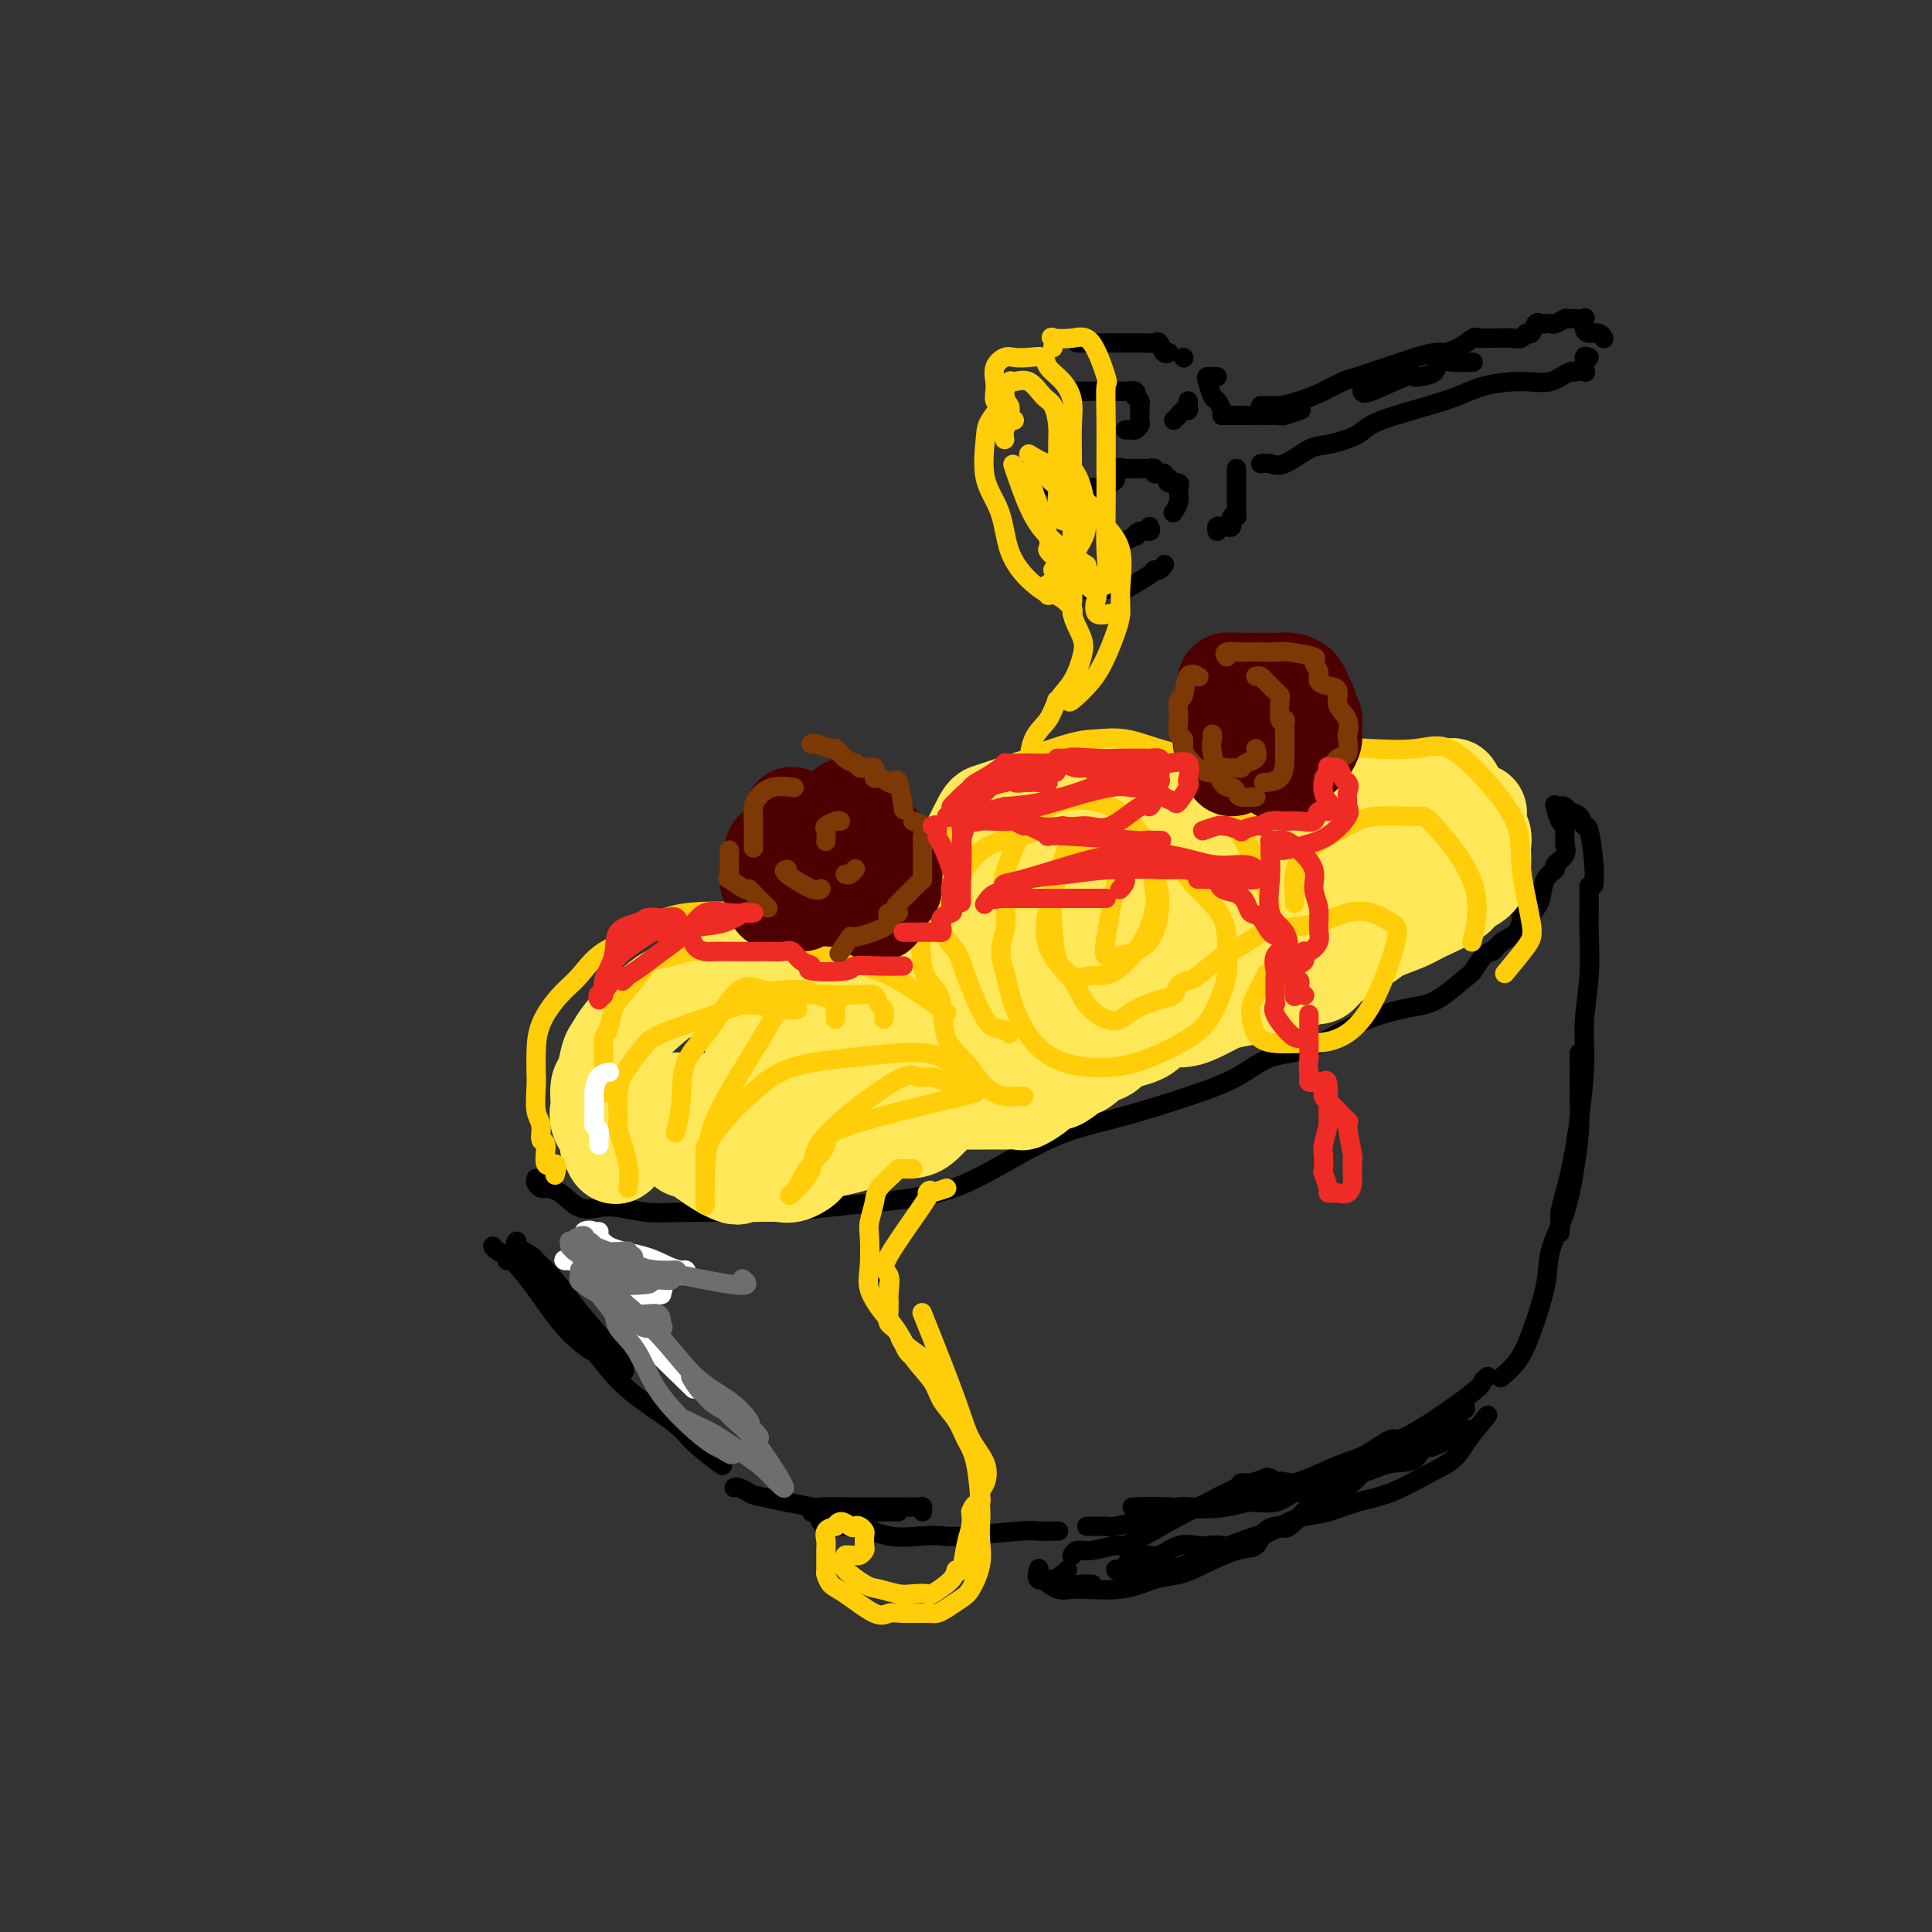 <svg viewBox='0 0 400 400' version='1.1' xmlns='http://www.w3.org/2000/svg' xmlns:xlink='http://www.w3.org/1999/xlink'><rect x="0" y="0" width="400" height="400" fill="#333333" stroke="none"/><g fill='none' stroke='rgb(0,0,0)' stroke-width='4' stroke-linecap='round' stroke-linejoin='round'><path d='M111,244c-0.100,0.308 -0.201,0.616 0,1c0.201,0.384 0.703,0.846 1,1c0.297,0.154 0.387,0.002 1,0c0.613,-0.002 1.748,0.147 3,1c1.252,0.853 2.622,2.411 4,3c1.378,0.589 2.764,0.210 4,0c1.236,-0.210 2.321,-0.252 4,0c1.679,0.252 3.951,0.796 6,1c2.049,0.204 3.875,0.066 7,0c3.125,-0.066 7.550,-0.061 11,0c3.450,0.061 5.924,0.177 9,0c3.076,-0.177 6.753,-0.648 10,-1c3.247,-0.352 6.065,-0.587 10,-1c3.935,-0.413 8.986,-1.005 13,-2c4.014,-0.995 6.989,-2.394 10,-4c3.011,-1.606 6.057,-3.419 9,-5c2.943,-1.581 5.782,-2.932 9,-4c3.218,-1.068 6.814,-1.855 11,-3c4.186,-1.145 8.962,-2.649 13,-4c4.038,-1.351 7.339,-2.551 10,-4c2.661,-1.449 4.683,-3.148 7,-4c2.317,-0.852 4.928,-0.859 8,-2c3.072,-1.141 6.603,-3.417 10,-5c3.397,-1.583 6.660,-2.475 9,-3c2.340,-0.525 3.757,-0.685 5,-1c1.243,-0.315 2.313,-0.785 4,-2c1.687,-1.215 3.993,-3.173 5,-4c1.007,-0.827 0.716,-0.522 1,-1c0.284,-0.478 1.142,-1.739 2,-3'/><path d='M307,198c2.232,-1.673 1.812,-0.855 2,-1c0.188,-0.145 0.985,-1.254 2,-2c1.015,-0.746 2.247,-1.131 3,-2c0.753,-0.869 1.028,-2.223 1,-3c-0.028,-0.777 -0.360,-0.978 0,-1c0.360,-0.022 1.411,0.135 2,0c0.589,-0.135 0.716,-0.560 1,-1c0.284,-0.440 0.725,-0.894 1,-2c0.275,-1.106 0.385,-2.864 1,-4c0.615,-1.136 1.734,-1.649 2,-2c0.266,-0.351 -0.321,-0.541 0,-1c0.321,-0.459 1.550,-1.187 2,-2c0.450,-0.813 0.121,-1.710 0,-2c-0.121,-0.290 -0.035,0.027 0,0c0.035,-0.027 0.020,-0.396 0,-1c-0.020,-0.604 -0.044,-1.441 0,-2c0.044,-0.559 0.156,-0.841 0,-1c-0.156,-0.159 -0.580,-0.197 -1,-1c-0.420,-0.803 -0.834,-2.372 -1,-3c-0.166,-0.628 -0.083,-0.314 0,0'/><path d='M323,168c-0.097,-0.396 -0.195,-0.791 0,-1c0.195,-0.209 0.682,-0.230 1,0c0.318,0.230 0.467,0.711 1,1c0.533,0.289 1.449,0.386 2,1c0.551,0.614 0.736,1.745 1,2c0.264,0.255 0.607,-0.365 1,1c0.393,1.365 0.837,4.714 1,7c0.163,2.286 0.047,3.510 0,4c-0.047,0.490 -0.023,0.245 0,0'/><path d='M329,184c-0.002,-0.500 -0.005,-1.000 0,0c0.005,1.000 0.017,3.499 0,5c-0.017,1.501 -0.063,2.002 0,4c0.063,1.998 0.235,5.493 0,9c-0.235,3.507 -0.876,7.027 -1,10c-0.124,2.973 0.268,5.401 0,10c-0.268,4.599 -1.196,11.369 -2,16c-0.804,4.631 -1.483,7.122 -2,9c-0.517,1.878 -0.870,3.143 -1,4c-0.130,0.857 -0.035,1.308 0,2c0.035,0.692 0.010,1.626 0,2c-0.010,0.374 -0.005,0.187 0,0'/><path d='M327,218c0.005,0.072 0.011,0.144 0,2c-0.011,1.856 -0.038,5.496 0,8c0.038,2.504 0.142,3.872 0,6c-0.142,2.128 -0.531,5.016 -1,8c-0.469,2.984 -1.020,6.066 -2,9c-0.980,2.934 -2.389,5.722 -3,8c-0.611,2.278 -0.423,4.047 -1,7c-0.577,2.953 -1.917,7.091 -3,10c-1.083,2.909 -1.907,4.591 -3,6c-1.093,1.409 -2.455,2.545 -3,3c-0.545,0.455 -0.272,0.227 0,0'/><path d='M308,285c-0.423,0.323 -0.847,0.647 -1,1c-0.153,0.353 -0.036,0.737 -3,3c-2.964,2.263 -9.010,6.406 -12,8c-2.990,1.594 -2.926,0.638 -4,1c-1.074,0.362 -3.287,2.041 -5,3c-1.713,0.959 -2.925,1.197 -5,2c-2.075,0.803 -5.013,2.172 -7,3c-1.987,0.828 -3.023,1.115 -4,1c-0.977,-0.115 -1.894,-0.634 -3,0c-1.106,0.634 -2.400,2.420 -3,3c-0.600,0.580 -0.508,-0.047 -1,0c-0.492,0.047 -1.570,0.767 -2,1c-0.430,0.233 -0.213,-0.020 1,0c1.213,0.020 3.421,0.313 5,0c1.579,-0.313 2.527,-1.232 4,-2c1.473,-0.768 3.470,-1.383 6,-2c2.530,-0.617 5.592,-1.234 8,-2c2.408,-0.766 4.161,-1.679 6,-2c1.839,-0.321 3.764,-0.048 5,-1c1.236,-0.952 1.782,-3.129 2,-4c0.218,-0.871 0.109,-0.435 0,0'/><path d='M302,292c1.501,-0.591 3.002,-1.181 -2,2c-5.002,3.181 -16.508,10.134 -23,13c-6.492,2.866 -7.972,1.644 -11,2c-3.028,0.356 -7.606,2.291 -12,3c-4.394,0.709 -8.606,0.191 -12,0c-3.394,-0.191 -5.970,-0.055 -7,0c-1.030,0.055 -0.515,0.027 0,0'/><path d='M105,261c0.192,-0.346 0.385,-0.692 0,-1c-0.385,-0.308 -1.347,-0.578 -2,-1c-0.653,-0.422 -0.999,-0.995 -1,-1c-0.001,-0.005 0.341,0.559 1,1c0.659,0.441 1.636,0.761 3,2c1.364,1.239 3.115,3.398 5,6c1.885,2.602 3.904,5.647 6,8c2.096,2.353 4.269,4.013 6,5c1.731,0.987 3.019,1.300 4,2c0.981,0.700 1.655,1.787 2,2c0.345,0.213 0.361,-0.447 0,-1c-0.361,-0.553 -1.100,-0.997 -1,-1c0.100,-0.003 1.039,0.437 0,-1c-1.039,-1.437 -4.055,-4.751 -6,-7c-1.945,-2.249 -2.820,-3.432 -4,-5c-1.180,-1.568 -2.666,-3.520 -4,-5c-1.334,-1.480 -2.517,-2.487 -3,-3c-0.483,-0.513 -0.266,-0.532 -1,-1c-0.734,-0.468 -2.420,-1.387 -3,-2c-0.580,-0.613 -0.055,-0.921 0,-1c0.055,-0.079 -0.361,0.070 0,1c0.361,0.930 1.500,2.639 2,3c0.500,0.361 0.361,-0.628 3,3c2.639,3.628 8.057,11.873 12,17c3.943,5.127 6.413,7.136 9,9c2.587,1.864 5.291,3.582 7,5c1.709,1.418 2.422,2.536 4,4c1.578,1.464 4.022,3.276 5,4c0.978,0.724 0.489,0.362 0,0'/><path d='M152,308c0.207,-0.099 0.414,-0.198 1,0c0.586,0.198 1.550,0.694 2,1c0.450,0.306 0.385,0.422 3,1c2.615,0.578 7.910,1.619 10,2c2.090,0.381 0.974,0.102 2,0c1.026,-0.102 4.194,-0.027 6,0c1.806,0.027 2.249,0.006 3,0c0.751,-0.006 1.809,0.002 3,0c1.191,-0.002 2.515,-0.014 4,0c1.485,0.014 3.130,0.055 4,0c0.870,-0.055 0.965,-0.207 1,0c0.035,0.207 0.010,0.773 0,1c-0.010,0.227 -0.005,0.113 0,0'/><path d='M186,313c-1.254,0.000 -2.509,0.001 -4,0c-1.491,-0.001 -3.220,-0.003 -5,0c-1.780,0.003 -3.613,0.013 -5,0c-1.387,-0.013 -2.330,-0.048 -3,0c-0.670,0.048 -1.067,0.178 -1,0c0.067,-0.178 0.597,-0.664 1,0c0.403,0.664 0.677,2.479 2,3c1.323,0.521 3.694,-0.252 6,0c2.306,0.252 4.547,1.528 7,2c2.453,0.472 5.119,0.141 7,0c1.881,-0.141 2.979,-0.090 4,0c1.021,0.090 1.966,0.220 5,0c3.034,-0.220 8.158,-0.791 11,-1c2.842,-0.209 3.401,-0.056 4,0c0.599,0.056 1.238,0.015 2,0c0.762,-0.015 1.646,-0.004 2,0c0.354,0.004 0.177,0.002 0,0'/><path d='M225,316c0.754,-0.002 1.508,-0.004 2,0c0.492,0.004 0.723,0.013 1,0c0.277,-0.013 0.601,-0.050 1,0c0.399,0.050 0.872,0.187 2,0c1.128,-0.187 2.912,-0.697 4,-1c1.088,-0.303 1.479,-0.399 3,-1c1.521,-0.601 4.172,-1.706 6,-2c1.828,-0.294 2.834,0.223 4,0c1.166,-0.223 2.492,-1.188 4,-2c1.508,-0.812 3.200,-1.472 4,-2c0.800,-0.528 0.709,-0.925 1,-1c0.291,-0.075 0.963,0.172 2,0c1.037,-0.172 2.439,-0.763 3,-1c0.561,-0.237 0.280,-0.118 0,0'/><path d='M263,306c0.057,0.465 0.114,0.931 0,1c-0.114,0.069 -0.399,-0.257 -1,0c-0.601,0.257 -1.520,1.097 -3,2c-1.480,0.903 -3.523,1.868 -5,2c-1.477,0.132 -2.388,-0.568 -6,1c-3.612,1.568 -9.924,5.405 -13,7c-3.076,1.595 -2.915,0.950 -4,1c-1.085,0.050 -3.414,0.797 -5,1c-1.586,0.203 -2.427,-0.138 -3,0c-0.573,0.138 -0.878,0.754 -1,1c-0.122,0.246 -0.061,0.123 0,0'/><path d='M215,325c0.072,-0.235 0.144,-0.469 0,0c-0.144,0.469 -0.504,1.642 0,2c0.504,0.358 1.873,-0.100 3,0c1.127,0.100 2.014,0.759 3,1c0.986,0.241 2.073,0.065 3,0c0.927,-0.065 1.693,-0.019 2,0c0.307,0.019 0.153,0.009 0,0'/><path d='M221,325c-0.967,0.907 -1.934,1.814 -3,2c-1.066,0.186 -2.233,-0.349 -2,0c0.233,0.349 1.864,1.583 3,2c1.136,0.417 1.778,0.016 4,0c2.222,-0.016 6.026,0.353 9,0c2.974,-0.353 5.119,-1.426 7,-2c1.881,-0.574 3.500,-0.647 5,-1c1.500,-0.353 2.881,-0.985 5,-2c2.119,-1.015 4.974,-2.411 7,-3c2.026,-0.589 3.222,-0.369 4,-1c0.778,-0.631 1.139,-2.112 2,-3c0.861,-0.888 2.223,-1.182 3,-1c0.777,0.182 0.970,0.841 2,0c1.030,-0.841 2.897,-3.183 4,-4c1.103,-0.817 1.440,-0.110 2,0c0.560,0.110 1.342,-0.376 2,-1c0.658,-0.624 1.193,-1.385 2,-2c0.807,-0.615 1.887,-1.086 3,-2c1.113,-0.914 2.261,-2.273 3,-3c0.739,-0.727 1.069,-0.822 2,-1c0.931,-0.178 2.462,-0.440 3,-1c0.538,-0.560 0.084,-1.418 1,-2c0.916,-0.582 3.201,-0.888 4,-1c0.799,-0.112 0.111,-0.030 0,0c-0.111,0.030 0.355,0.008 1,0c0.645,-0.008 1.470,-0.002 2,0c0.530,0.002 0.765,0.001 1,0'/><path d='M297,299c8.168,-4.193 2.086,-1.175 0,0c-2.086,1.175 -0.178,0.508 1,0c1.178,-0.508 1.625,-0.858 2,-1c0.375,-0.142 0.679,-0.077 1,0c0.321,0.077 0.661,0.164 1,0c0.339,-0.164 0.679,-0.580 1,-1c0.321,-0.420 0.625,-0.844 1,-1c0.375,-0.156 0.821,-0.045 1,0c0.179,0.045 0.089,0.022 0,0'/><path d='M308,293c-1.450,1.722 -2.900,3.444 -4,5c-1.100,1.556 -1.850,2.945 -3,4c-1.150,1.055 -2.698,1.774 -5,3c-2.302,1.226 -5.357,2.959 -8,4c-2.643,1.041 -4.875,1.390 -7,2c-2.125,0.610 -4.143,1.480 -6,2c-1.857,0.520 -3.551,0.689 -5,1c-1.449,0.311 -2.652,0.763 -5,2c-2.348,1.237 -5.842,3.257 -8,4c-2.158,0.743 -2.979,0.207 -4,0c-1.021,-0.207 -2.241,-0.085 -3,0c-0.759,0.085 -1.058,0.132 -2,0c-0.942,-0.132 -2.528,-0.444 -4,0c-1.472,0.444 -2.832,1.643 -4,2c-1.168,0.357 -2.145,-0.128 -3,0c-0.855,0.128 -1.588,0.871 -2,1c-0.412,0.129 -0.505,-0.355 -1,0c-0.495,0.355 -1.394,1.548 -2,2c-0.606,0.452 -0.918,0.164 -1,0c-0.082,-0.164 0.066,-0.205 2,0c1.934,0.205 5.654,0.657 9,0c3.346,-0.657 6.320,-2.424 10,-4c3.680,-1.576 8.068,-2.963 11,-4c2.932,-1.037 4.409,-1.725 5,-2c0.591,-0.275 0.295,-0.138 0,0'/><path d='M223,71c0.202,-0.000 0.404,-0.000 1,0c0.596,0.000 1.585,0.000 3,0c1.415,-0.000 3.257,-0.000 4,0c0.743,0.000 0.388,0.001 1,0c0.612,-0.001 2.191,-0.002 3,0c0.809,0.002 0.846,0.008 1,0c0.154,-0.008 0.423,-0.030 1,0c0.577,0.030 1.461,0.113 2,0c0.539,-0.113 0.732,-0.422 1,0c0.268,0.422 0.611,1.575 1,2c0.389,0.425 0.826,0.121 1,0c0.174,-0.121 0.087,-0.061 0,0'/><path d='M245,74c0.000,0.000 0.100,0.100 0.1,0.1'/><path d='M246,83c-0.024,0.303 -0.049,0.607 0,1c0.049,0.393 0.171,0.876 0,1c-0.171,0.124 -0.633,-0.111 -1,0c-0.367,0.111 -0.637,0.568 -1,1c-0.363,0.432 -0.818,0.838 -1,1c-0.182,0.162 -0.091,0.081 0,0'/><path d='M222,81c0.655,0.000 1.309,0.000 2,0c0.691,-0.000 1.418,-0.000 2,0c0.582,0.000 1.019,0.000 2,0c0.981,-0.000 2.505,-0.001 3,0c0.495,0.001 -0.039,0.004 0,0c0.039,-0.004 0.650,-0.016 1,0c0.350,0.016 0.437,0.060 1,0c0.563,-0.060 1.601,-0.223 2,0c0.399,0.223 0.160,0.833 0,1c-0.160,0.167 -0.239,-0.110 0,0c0.239,0.110 0.796,0.607 1,1c0.204,0.393 0.056,0.682 0,1c-0.056,0.318 -0.018,0.663 0,1c0.018,0.337 0.016,0.665 0,1c-0.016,0.335 -0.047,0.678 0,1c0.047,0.322 0.170,0.622 0,1c-0.170,0.378 -0.633,0.833 -1,1c-0.367,0.167 -0.637,0.045 -1,0c-0.363,-0.045 -0.818,-0.013 -1,0c-0.182,0.013 -0.091,0.006 0,0'/><path d='M218,99c0.000,0.833 0.000,1.667 0,2c0.000,0.333 0.000,0.167 0,0'/><path d='M222,102c1.667,-0.417 3.333,-0.833 4,-1c0.667,-0.167 0.333,-0.083 0,0'/><path d='M230,100c0.477,-0.196 0.954,-0.392 1,-1c0.046,-0.608 -0.339,-1.627 0,-2c0.339,-0.373 1.400,-0.100 2,0c0.600,0.100 0.738,0.027 1,0c0.262,-0.027 0.649,-0.008 1,0c0.351,0.008 0.668,0.006 1,0c0.332,-0.006 0.680,-0.016 1,0c0.320,0.016 0.611,0.057 1,0c0.389,-0.057 0.875,-0.211 1,0c0.125,0.211 -0.111,0.789 0,1c0.111,0.211 0.568,0.057 1,0c0.432,-0.057 0.838,-0.016 1,0c0.162,0.016 0.081,0.008 0,0'/><path d='M242,99c-0.226,0.448 -0.452,0.896 0,1c0.452,0.104 1.581,-0.136 2,0c0.419,0.136 0.126,0.650 0,1c-0.126,0.350 -0.085,0.537 0,1c0.085,0.463 0.215,1.202 0,2c-0.215,0.798 -0.776,1.657 -1,2c-0.224,0.343 -0.112,0.172 0,0'/><path d='M238,109c0.188,0.457 0.375,0.915 0,1c-0.375,0.085 -1.313,-0.201 -2,0c-0.687,0.201 -1.122,0.889 -1,1c0.122,0.111 0.802,-0.355 0,0c-0.802,0.355 -3.086,1.530 -4,2c-0.914,0.470 -0.457,0.235 0,0'/><path d='M224,121c-0.087,0.423 -0.174,0.845 0,1c0.174,0.155 0.607,0.041 1,0c0.393,-0.041 0.744,-0.011 1,0c0.256,0.011 0.415,0.003 1,0c0.585,-0.003 1.596,-0.001 2,0c0.404,0.001 0.202,0.000 0,0'/><path d='M233,122c2.022,-1.147 4.045,-2.293 5,-3c0.955,-0.707 0.844,-0.973 1,-1c0.156,-0.027 0.581,0.185 1,0c0.419,-0.185 0.834,-0.767 1,-1c0.166,-0.233 0.083,-0.116 0,0'/><path d='M252,110c-0.092,-0.427 -0.183,-0.854 0,-1c0.183,-0.146 0.641,-0.010 1,0c0.359,0.010 0.618,-0.105 1,0c0.382,0.105 0.887,0.430 1,0c0.113,-0.430 -0.166,-1.615 0,-2c0.166,-0.385 0.776,0.030 1,0c0.224,-0.030 0.060,-0.504 0,-1c-0.060,-0.496 -0.016,-1.015 0,-1c0.016,0.015 0.004,0.565 0,0c-0.004,-0.565 -0.001,-2.246 0,-3c0.001,-0.754 0.000,-0.580 0,-1c-0.000,-0.420 -0.000,-1.432 0,-2c0.000,-0.568 0.000,-0.691 0,-1c-0.000,-0.309 -0.000,-0.802 0,-1c0.000,-0.198 0.000,-0.099 0,0'/><path d='M261,96c0.637,-0.086 1.273,-0.172 2,0c0.727,0.172 1.543,0.602 3,0c1.457,-0.602 3.554,-2.237 5,-3c1.446,-0.763 2.242,-0.656 4,-1c1.758,-0.344 4.478,-1.140 6,-2c1.522,-0.860 1.845,-1.784 5,-3c3.155,-1.216 9.141,-2.726 13,-4c3.859,-1.274 5.591,-2.313 8,-3c2.409,-0.687 5.493,-1.021 8,-1c2.507,0.021 4.435,0.397 6,0c1.565,-0.397 2.768,-1.569 4,-2c1.232,-0.431 2.495,-0.123 3,0c0.505,0.123 0.253,0.062 0,0'/><path d='M252,78c-0.821,-0.027 -1.642,-0.053 -2,0c-0.358,0.053 -0.254,0.186 0,1c0.254,0.814 0.656,2.309 1,3c0.344,0.691 0.628,0.577 1,1c0.372,0.423 0.831,1.383 1,2c0.169,0.617 0.048,0.891 0,1c-0.048,0.109 -0.024,0.055 0,0'/><path d='M253,86c0.821,-0.002 1.643,-0.004 2,0c0.357,0.004 0.250,0.015 2,0c1.750,-0.015 5.356,-0.056 7,0c1.644,0.056 1.327,0.207 2,0c0.673,-0.207 2.335,-0.774 3,-1c0.665,-0.226 0.332,-0.113 0,0'/><path d='M282,81c0.112,0.339 0.223,0.677 2,0c1.777,-0.677 5.219,-2.371 7,-3c1.781,-0.629 1.899,-0.193 2,0c0.101,0.193 0.183,0.143 1,0c0.817,-0.143 2.369,-0.378 3,-1c0.631,-0.622 0.341,-1.631 1,-2c0.659,-0.369 2.268,-0.099 3,0c0.732,0.099 0.588,0.027 1,0c0.412,-0.027 1.380,-0.007 2,0c0.620,0.007 0.891,0.002 1,0c0.109,-0.002 0.054,-0.001 0,0'/><path d='M261,84c0.203,0.005 0.406,0.010 1,0c0.594,-0.010 1.579,-0.034 2,0c0.421,0.034 0.276,0.125 1,0c0.724,-0.125 2.315,-0.466 4,-1c1.685,-0.534 3.463,-1.260 5,-2c1.537,-0.740 2.832,-1.493 4,-2c1.168,-0.507 2.207,-0.767 3,-1c0.793,-0.233 1.338,-0.440 3,-1c1.662,-0.560 4.440,-1.472 6,-2c1.560,-0.528 1.903,-0.671 3,-1c1.097,-0.329 2.947,-0.845 4,-1c1.053,-0.155 1.308,0.049 2,0c0.692,-0.049 1.823,-0.353 3,-1c1.177,-0.647 2.402,-1.638 3,-2c0.598,-0.362 0.570,-0.096 1,0c0.430,0.096 1.320,0.021 2,0c0.680,-0.021 1.152,0.010 2,0c0.848,-0.010 2.073,-0.063 3,0c0.927,0.063 1.558,0.241 2,0c0.442,-0.241 0.696,-0.902 1,-1c0.304,-0.098 0.659,0.366 1,0c0.341,-0.366 0.667,-1.561 1,-2c0.333,-0.439 0.671,-0.121 1,0c0.329,0.121 0.649,0.046 1,0c0.351,-0.046 0.733,-0.064 1,0c0.267,0.064 0.418,0.210 1,0c0.582,-0.210 1.595,-0.774 2,-1c0.405,-0.226 0.203,-0.113 0,0'/><path d='M324,66c0.370,0.004 0.740,0.007 1,0c0.260,-0.007 0.412,-0.026 1,0c0.588,0.026 1.614,0.097 2,0c0.386,-0.097 0.131,-0.362 0,0c-0.131,0.362 -0.140,1.351 0,2c0.140,0.649 0.429,0.957 1,1c0.571,0.043 1.423,-0.181 2,0c0.577,0.181 0.879,0.766 1,1c0.121,0.234 0.060,0.117 0,0'/><path d='M329,74c-0.482,-0.196 -0.964,-0.393 -1,0c-0.036,0.393 0.375,1.375 0,2c-0.375,0.625 -1.536,0.893 -2,1c-0.464,0.107 -0.232,0.054 0,0'/></g>
<g fill='none' stroke='rgb(254,232,89)' stroke-width='20' stroke-linecap='round' stroke-linejoin='round'><path d='M128,239c-0.314,0.238 -0.627,0.476 -1,0c-0.373,-0.476 -0.804,-1.666 -1,-2c-0.196,-0.334 -0.157,0.186 0,0c0.157,-0.186 0.434,-1.079 0,-2c-0.434,-0.921 -1.577,-1.869 -2,-3c-0.423,-1.131 -0.124,-2.446 0,-3c0.124,-0.554 0.074,-0.346 0,-1c-0.074,-0.654 -0.173,-2.169 0,-3c0.173,-0.831 0.617,-0.976 1,-2c0.383,-1.024 0.703,-2.926 1,-4c0.297,-1.074 0.569,-1.321 1,-2c0.431,-0.679 1.019,-1.791 2,-3c0.981,-1.209 2.354,-2.513 4,-4c1.646,-1.487 3.566,-3.155 5,-4c1.434,-0.845 2.382,-0.867 3,-1c0.618,-0.133 0.907,-0.376 2,-1c1.093,-0.624 2.992,-1.629 5,-2c2.008,-0.371 4.126,-0.107 7,0c2.874,0.107 6.505,0.057 9,0c2.495,-0.057 3.854,-0.120 6,0c2.146,0.120 5.079,0.423 7,1c1.921,0.577 2.830,1.429 5,2c2.170,0.571 5.601,0.861 8,1c2.399,0.139 3.767,0.127 6,0c2.233,-0.127 5.330,-0.368 8,-1c2.670,-0.632 4.911,-1.654 7,-3c2.089,-1.346 4.024,-3.016 7,-5c2.976,-1.984 6.993,-4.281 10,-6c3.007,-1.719 5.003,-2.859 7,-4'/><path d='M235,187c5.552,-3.672 3.933,-3.851 4,-5c0.067,-1.149 1.819,-3.266 3,-5c1.181,-1.734 1.790,-3.084 2,-4c0.210,-0.916 0.020,-1.398 0,-2c-0.020,-0.602 0.130,-1.324 0,-2c-0.130,-0.676 -0.541,-1.306 -1,-2c-0.459,-0.694 -0.967,-1.454 -2,-2c-1.033,-0.546 -2.590,-0.880 -4,-1c-1.410,-0.120 -2.671,-0.027 -4,0c-1.329,0.027 -2.724,-0.014 -4,0c-1.276,0.014 -2.433,0.081 -4,0c-1.567,-0.081 -3.543,-0.311 -6,0c-2.457,0.311 -5.396,1.163 -8,2c-2.604,0.837 -4.873,1.660 -6,2c-1.127,0.340 -1.111,0.196 -3,4c-1.889,3.804 -5.681,11.555 -7,15c-1.319,3.445 -0.163,2.584 0,3c0.163,0.416 -0.668,2.108 0,3c0.668,0.892 2.834,0.985 4,1c1.166,0.015 1.332,-0.049 3,0c1.668,0.049 4.839,0.209 7,0c2.161,-0.209 3.313,-0.787 4,-1c0.687,-0.213 0.911,-0.061 1,0c0.089,0.061 0.045,0.030 0,0'/><path d='M211,186c-0.440,0.098 -0.881,0.196 -1,0c-0.119,-0.196 0.082,-0.687 0,-1c-0.082,-0.313 -0.448,-0.450 0,-1c0.448,-0.550 1.711,-1.514 3,-2c1.289,-0.486 2.605,-0.494 3,-1c0.395,-0.506 -0.132,-1.509 1,-2c1.132,-0.491 3.924,-0.470 5,-1c1.076,-0.530 0.435,-1.612 1,-2c0.565,-0.388 2.335,-0.081 3,0c0.665,0.081 0.223,-0.065 1,0c0.777,0.065 2.771,0.339 4,1c1.229,0.661 1.693,1.708 2,3c0.307,1.292 0.459,2.827 1,4c0.541,1.173 1.473,1.983 2,3c0.527,1.017 0.649,2.242 0,4c-0.649,1.758 -2.069,4.051 -4,6c-1.931,1.949 -4.373,3.556 -6,5c-1.627,1.444 -2.439,2.726 -8,4c-5.561,1.274 -15.871,2.538 -20,3c-4.129,0.462 -2.078,0.120 -2,0c0.078,-0.120 -1.816,-0.018 -3,0c-1.184,0.018 -1.658,-0.048 -2,0c-0.342,0.048 -0.553,0.210 -2,0c-1.447,-0.210 -4.131,-0.793 -6,-1c-1.869,-0.207 -2.923,-0.038 -4,0c-1.077,0.038 -2.175,-0.053 -3,0c-0.825,0.053 -1.376,0.251 -3,1c-1.624,0.749 -4.322,2.048 -6,3c-1.678,0.952 -2.337,1.558 -3,2c-0.663,0.442 -1.332,0.721 -2,1'/><path d='M162,215c-2.619,1.379 -2.166,1.325 -2,2c0.166,0.675 0.044,2.079 0,3c-0.044,0.921 -0.011,1.360 0,2c0.011,0.640 0.001,1.482 0,2c-0.001,0.518 0.007,0.713 0,1c-0.007,0.287 -0.029,0.665 0,1c0.029,0.335 0.111,0.626 0,1c-0.111,0.374 -0.414,0.832 -1,1c-0.586,0.168 -1.456,0.045 -2,0c-0.544,-0.045 -0.762,-0.012 -1,0c-0.238,0.012 -0.497,0.003 -1,0c-0.503,-0.003 -1.250,-0.001 -2,0c-0.750,0.001 -1.504,0.001 -2,0c-0.496,-0.001 -0.733,-0.001 -1,0c-0.267,0.001 -0.564,0.004 -2,0c-1.436,-0.004 -4.010,-0.016 -5,0c-0.990,0.016 -0.395,0.059 -1,0c-0.605,-0.059 -2.410,-0.220 -3,0c-0.590,0.220 0.036,0.821 0,1c-0.036,0.179 -0.735,-0.064 -1,0c-0.265,0.064 -0.096,0.437 0,1c0.096,0.563 0.120,1.318 0,2c-0.120,0.682 -0.385,1.291 0,2c0.385,0.709 1.418,1.516 2,2c0.582,0.484 0.712,0.644 1,1c0.288,0.356 0.735,0.908 1,1c0.265,0.092 0.349,-0.274 1,0c0.651,0.274 1.867,1.189 3,2c1.133,0.811 2.181,1.517 3,2c0.819,0.483 1.410,0.741 2,1'/><path d='M151,243c2.122,1.081 1.926,0.284 2,0c0.074,-0.284 0.419,-0.054 2,0c1.581,0.054 4.397,-0.068 6,0c1.603,0.068 1.994,0.327 3,0c1.006,-0.327 2.628,-1.240 3,-2c0.372,-0.760 -0.504,-1.366 1,-2c1.504,-0.634 5.389,-1.295 8,-2c2.611,-0.705 3.949,-1.453 5,-2c1.051,-0.547 1.814,-0.892 3,-1c1.186,-0.108 2.796,0.022 4,0c1.204,-0.022 2.003,-0.195 3,-1c0.997,-0.805 2.192,-2.243 4,-4c1.808,-1.757 4.230,-3.833 6,-5c1.770,-1.167 2.890,-1.425 4,-2c1.110,-0.575 2.211,-1.469 3,-2c0.789,-0.531 1.265,-0.701 2,-1c0.735,-0.299 1.729,-0.729 3,-1c1.271,-0.271 2.819,-0.383 4,-1c1.181,-0.617 1.997,-1.737 3,-2c1.003,-0.263 2.194,0.333 3,0c0.806,-0.333 1.226,-1.596 2,-2c0.774,-0.404 1.902,0.049 3,0c1.098,-0.049 2.167,-0.601 3,-1c0.833,-0.399 1.431,-0.645 2,-1c0.569,-0.355 1.110,-0.820 2,-1c0.890,-0.180 2.128,-0.076 3,0c0.872,0.076 1.377,0.122 2,0c0.623,-0.122 1.363,-0.414 2,-1c0.637,-0.586 1.172,-1.465 2,-2c0.828,-0.535 1.951,-0.724 3,-1c1.049,-0.276 2.025,-0.638 3,-1'/><path d='M250,205c6.979,-2.580 3.426,-1.529 3,-1c-0.426,0.529 2.277,0.536 4,0c1.723,-0.536 2.468,-1.613 3,-2c0.532,-0.387 0.851,-0.082 2,0c1.149,0.082 3.126,-0.058 4,0c0.874,0.058 0.644,0.314 1,0c0.356,-0.314 1.298,-1.197 2,-2c0.702,-0.803 1.164,-1.527 2,-2c0.836,-0.473 2.047,-0.694 3,-1c0.953,-0.306 1.648,-0.698 2,-1c0.352,-0.302 0.360,-0.515 1,-1c0.640,-0.485 1.913,-1.242 3,-2c1.087,-0.758 1.987,-1.516 3,-2c1.013,-0.484 2.137,-0.693 3,-1c0.863,-0.307 1.465,-0.711 2,-1c0.535,-0.289 1.003,-0.461 2,-1c0.997,-0.539 2.523,-1.444 3,-2c0.477,-0.556 -0.097,-0.762 0,-1c0.097,-0.238 0.863,-0.508 1,-1c0.137,-0.492 -0.356,-1.205 0,-2c0.356,-0.795 1.561,-1.672 2,-2c0.439,-0.328 0.111,-0.108 0,-1c-0.111,-0.892 -0.005,-2.895 0,-4c0.005,-1.105 -0.091,-1.313 0,-2c0.091,-0.687 0.370,-1.852 0,-3c-0.370,-1.148 -1.389,-2.277 -2,-3c-0.611,-0.723 -0.813,-1.039 -1,-1c-0.187,0.039 -0.359,0.433 -1,0c-0.641,-0.433 -1.749,-1.694 -3,-2c-1.251,-0.306 -2.643,0.341 -4,1c-1.357,0.659 -2.678,1.329 -4,2'/><path d='M281,167c-2.401,1.897 -4.402,5.138 -6,7c-1.598,1.862 -2.793,2.345 -4,3c-1.207,0.655 -2.428,1.483 -3,2c-0.572,0.517 -0.497,0.725 -1,1c-0.503,0.275 -1.584,0.617 -1,0c0.584,-0.617 2.833,-2.194 4,-3c1.167,-0.806 1.253,-0.842 2,-1c0.747,-0.158 2.154,-0.438 3,-1c0.846,-0.562 1.131,-1.405 2,-2c0.869,-0.595 2.320,-0.940 3,-1c0.680,-0.060 0.587,0.165 1,0c0.413,-0.165 1.332,-0.722 2,-1c0.668,-0.278 1.086,-0.279 2,-1c0.914,-0.721 2.325,-2.164 3,-3c0.675,-0.836 0.613,-1.065 1,-1c0.387,0.065 1.222,0.424 2,0c0.778,-0.424 1.500,-1.630 2,-2c0.500,-0.370 0.777,0.097 1,0c0.223,-0.097 0.392,-0.758 1,-1c0.608,-0.242 1.654,-0.067 2,0c0.346,0.067 -0.010,0.025 0,0c0.010,-0.025 0.384,-0.032 1,0c0.616,0.032 1.475,0.102 2,0c0.525,-0.102 0.718,-0.378 1,0c0.282,0.378 0.653,1.409 1,2c0.347,0.591 0.671,0.740 1,1c0.329,0.260 0.665,0.630 1,1'/><path d='M304,167c1.067,0.810 1.736,0.836 2,1c0.264,0.164 0.123,0.467 0,1c-0.123,0.533 -0.229,1.297 0,2c0.229,0.703 0.792,1.347 1,2c0.208,0.653 0.059,1.316 0,2c-0.059,0.684 -0.028,1.390 0,2c0.028,0.610 0.054,1.126 0,2c-0.054,0.874 -0.189,2.107 -1,3c-0.811,0.893 -2.297,1.447 -3,2c-0.703,0.553 -0.622,1.106 -2,2c-1.378,0.894 -4.214,2.130 -6,3c-1.786,0.870 -2.523,1.373 -4,2c-1.477,0.627 -3.694,1.377 -5,2c-1.306,0.623 -1.700,1.118 -3,2c-1.300,0.882 -3.506,2.151 -5,3c-1.494,0.849 -2.275,1.278 -3,2c-0.725,0.722 -1.394,1.738 -2,2c-0.606,0.262 -1.147,-0.229 -2,0c-0.853,0.229 -2.016,1.178 -4,2c-1.984,0.822 -4.788,1.517 -7,2c-2.212,0.483 -3.832,0.754 -5,1c-1.168,0.246 -1.885,0.468 -3,1c-1.115,0.532 -2.630,1.374 -4,2c-1.370,0.626 -2.597,1.036 -4,1c-1.403,-0.036 -2.981,-0.518 -4,0c-1.019,0.518 -1.477,2.037 -3,3c-1.523,0.963 -4.110,1.368 -6,2c-1.890,0.632 -3.084,1.489 -5,2c-1.916,0.511 -4.554,0.676 -7,1c-2.446,0.324 -4.699,0.807 -7,1c-2.301,0.193 -4.651,0.097 -7,0'/><path d='M205,220c-4.216,0.184 -4.257,-0.356 -6,0c-1.743,0.356 -5.189,1.607 -7,2c-1.811,0.393 -1.987,-0.071 -3,0c-1.013,0.071 -2.862,0.677 -4,1c-1.138,0.323 -1.565,0.363 -2,0c-0.435,-0.363 -0.877,-1.130 -2,-2c-1.123,-0.870 -2.925,-1.842 -4,-3c-1.075,-1.158 -1.421,-2.500 -2,-3c-0.579,-0.500 -1.391,-0.158 -2,0c-0.609,0.158 -1.015,0.133 -2,0c-0.985,-0.133 -2.548,-0.373 -3,-1c-0.452,-0.627 0.207,-1.642 0,-2c-0.207,-0.358 -1.281,-0.058 -2,0c-0.719,0.058 -1.082,-0.126 -2,0c-0.918,0.126 -2.389,0.562 -3,1c-0.611,0.438 -0.360,0.878 -1,1c-0.640,0.122 -2.169,-0.072 -3,0c-0.831,0.072 -0.962,0.411 -1,1c-0.038,0.589 0.019,1.427 0,2c-0.019,0.573 -0.114,0.879 0,2c0.114,1.121 0.436,3.057 1,4c0.564,0.943 1.368,0.895 3,1c1.632,0.105 4.092,0.365 6,1c1.908,0.635 3.266,1.645 5,2c1.734,0.355 3.846,0.054 6,0c2.154,-0.054 4.349,0.139 6,0c1.651,-0.139 2.757,-0.611 4,-1c1.243,-0.389 2.621,-0.694 4,-1'/><path d='M191,225c3.127,-0.536 0.946,-0.876 0,-1c-0.946,-0.124 -0.657,-0.033 -1,0c-0.343,0.033 -1.319,0.009 -2,0c-0.681,-0.009 -1.066,-0.003 -2,0c-0.934,0.003 -2.417,0.003 -4,0c-1.583,-0.003 -3.264,-0.008 -4,0c-0.736,0.008 -0.525,0.029 -1,0c-0.475,-0.029 -1.634,-0.109 -2,0c-0.366,0.109 0.061,0.408 0,1c-0.061,0.592 -0.610,1.479 0,2c0.610,0.521 2.378,0.677 3,1c0.622,0.323 0.098,0.815 1,1c0.902,0.185 3.229,0.064 5,0c1.771,-0.064 2.985,-0.070 4,0c1.015,0.070 1.830,0.215 3,0c1.170,-0.215 2.693,-0.790 4,-1c1.307,-0.210 2.397,-0.056 3,0c0.603,0.056 0.719,0.015 1,0c0.281,-0.015 0.727,-0.004 1,0c0.273,0.004 0.371,0.001 1,0c0.629,-0.001 1.788,0.001 3,0c1.212,-0.001 2.478,-0.006 3,0c0.522,0.006 0.300,0.022 1,0c0.700,-0.022 2.322,-0.081 3,0c0.678,0.081 0.412,0.302 1,0c0.588,-0.302 2.031,-1.128 3,-2c0.969,-0.872 1.466,-1.790 2,-2c0.534,-0.210 1.105,0.290 2,0c0.895,-0.290 2.113,-1.368 3,-2c0.887,-0.632 1.444,-0.816 2,-1'/><path d='M224,221c2.305,-1.505 1.566,-1.768 2,-2c0.434,-0.232 2.041,-0.434 3,-1c0.959,-0.566 1.271,-1.495 2,-2c0.729,-0.505 1.875,-0.587 3,-1c1.125,-0.413 2.229,-1.159 3,-2c0.771,-0.841 1.207,-1.778 2,-2c0.793,-0.222 1.941,0.273 3,0c1.059,-0.273 2.027,-1.312 3,-2c0.973,-0.688 1.949,-1.023 3,-1c1.051,0.023 2.177,0.406 3,0c0.823,-0.406 1.342,-1.600 2,-2c0.658,-0.400 1.454,-0.005 2,0c0.546,0.005 0.842,-0.379 2,-1c1.158,-0.621 3.178,-1.479 4,-2c0.822,-0.521 0.447,-0.703 1,-1c0.553,-0.297 2.035,-0.707 3,-1c0.965,-0.293 1.415,-0.469 2,-1c0.585,-0.531 1.305,-1.417 2,-2c0.695,-0.583 1.364,-0.863 2,-1c0.636,-0.137 1.241,-0.130 2,0c0.759,0.130 1.674,0.382 2,0c0.326,-0.382 0.062,-1.398 1,-2c0.938,-0.602 3.077,-0.791 4,-1c0.923,-0.209 0.629,-0.437 1,-1c0.371,-0.563 1.406,-1.459 2,-2c0.594,-0.541 0.748,-0.725 1,-1c0.252,-0.275 0.601,-0.640 1,-1c0.399,-0.360 0.849,-0.715 1,-1c0.151,-0.285 0.002,-0.500 0,-1c-0.002,-0.500 0.142,-1.286 0,-2c-0.142,-0.714 -0.571,-1.357 -1,-2'/><path d='M285,183c0.321,-2.033 -1.375,-1.616 -3,-2c-1.625,-0.384 -3.178,-1.567 -5,-2c-1.822,-0.433 -3.912,-0.114 -6,0c-2.088,0.114 -4.175,0.022 -6,0c-1.825,-0.022 -3.389,0.024 -5,1c-1.611,0.976 -3.270,2.882 -4,4c-0.730,1.118 -0.532,1.448 -1,2c-0.468,0.552 -1.600,1.325 -2,2c-0.400,0.675 -0.066,1.251 0,2c0.066,0.749 -0.136,1.672 0,2c0.136,0.328 0.610,0.060 1,0c0.390,-0.060 0.697,0.086 1,0c0.303,-0.086 0.604,-0.404 1,-1c0.396,-0.596 0.889,-1.470 1,-2c0.111,-0.530 -0.160,-0.717 0,-1c0.160,-0.283 0.750,-0.661 1,-1c0.250,-0.339 0.159,-0.640 0,-1c-0.159,-0.360 -0.385,-0.778 0,-2c0.385,-1.222 1.382,-3.247 2,-4c0.618,-0.753 0.857,-0.233 1,-1c0.143,-0.767 0.192,-2.819 1,-4c0.808,-1.181 2.376,-1.489 4,-2c1.624,-0.511 3.303,-1.224 5,-2c1.697,-0.776 3.413,-1.616 5,-2c1.587,-0.384 3.044,-0.313 4,0c0.956,0.313 1.411,0.868 2,1c0.589,0.132 1.313,-0.161 2,0c0.687,0.161 1.339,0.774 2,1c0.661,0.226 1.332,0.065 2,0c0.668,-0.065 1.334,-0.032 2,0'/><path d='M290,171c2.550,0.536 1.926,0.876 2,1c0.074,0.124 0.847,0.032 1,0c0.153,-0.032 -0.312,-0.005 0,0c0.312,0.005 1.402,-0.012 2,0c0.598,0.012 0.703,0.052 1,0c0.297,-0.052 0.786,-0.196 1,0c0.214,0.196 0.155,0.733 0,1c-0.155,0.267 -0.405,0.263 0,1c0.405,0.737 1.465,2.214 2,3c0.535,0.786 0.545,0.880 0,2c-0.545,1.120 -1.643,3.264 -2,4c-0.357,0.736 0.028,0.063 -1,1c-1.028,0.937 -3.469,3.483 -7,6c-3.531,2.517 -8.152,5.005 -10,6c-1.848,0.995 -0.924,0.498 0,0'/></g>
<g fill='none' stroke='rgb(255,205,10)' stroke-width='4' stroke-linecap='round' stroke-linejoin='round'><path d='M115,243c-0.063,0.258 -0.126,0.517 0,0c0.126,-0.517 0.441,-1.808 0,-2c-0.441,-0.192 -1.639,0.716 -2,0c-0.361,-0.716 0.113,-3.056 0,-4c-0.113,-0.944 -0.815,-0.492 -1,-1c-0.185,-0.508 0.146,-1.975 0,-3c-0.146,-1.025 -0.771,-1.609 -1,-3c-0.229,-1.391 -0.064,-3.590 0,-5c0.064,-1.410 0.025,-2.031 0,-3c-0.025,-0.969 -0.037,-2.286 0,-4c0.037,-1.714 0.123,-3.826 1,-6c0.877,-2.174 2.545,-4.412 4,-6c1.455,-1.588 2.698,-2.527 4,-4c1.302,-1.473 2.664,-3.480 5,-5c2.336,-1.520 5.647,-2.552 8,-4c2.353,-1.448 3.749,-3.313 9,-4c5.251,-0.687 14.357,-0.196 18,0c3.643,0.196 1.821,0.098 0,0'/><path d='M126,226c-0.423,0.182 -0.846,0.364 -1,0c-0.154,-0.364 -0.038,-1.275 0,-2c0.038,-0.725 -0.001,-1.265 0,-2c0.001,-0.735 0.043,-1.664 0,-3c-0.043,-1.336 -0.169,-3.079 0,-4c0.169,-0.921 0.634,-1.020 1,-2c0.366,-0.980 0.632,-2.840 1,-4c0.368,-1.160 0.839,-1.621 2,-3c1.161,-1.379 3.012,-3.676 4,-5c0.988,-1.324 1.112,-1.675 2,-2c0.888,-0.325 2.541,-0.626 4,-1c1.459,-0.374 2.724,-0.822 4,-1c1.276,-0.178 2.562,-0.084 6,0c3.438,0.084 9.028,0.160 13,0c3.972,-0.160 6.327,-0.557 9,0c2.673,0.557 5.665,2.067 8,3c2.335,0.933 4.013,1.290 7,3c2.987,1.710 7.282,4.774 9,6c1.718,1.226 0.859,0.613 0,0'/><path d='M173,211c-0.008,0.059 -0.016,0.118 0,0c0.016,-0.118 0.057,-0.414 0,-1c-0.057,-0.586 -0.213,-1.464 0,-2c0.213,-0.536 0.796,-0.730 0,-1c-0.796,-0.270 -2.970,-0.615 -4,-1c-1.030,-0.385 -0.917,-0.810 -2,-1c-1.083,-0.190 -3.362,-0.144 -5,0c-1.638,0.144 -2.634,0.385 -4,0c-1.366,-0.385 -3.102,-1.395 -5,0c-1.898,1.395 -3.959,5.194 -6,8c-2.041,2.806 -4.063,4.618 -5,7c-0.937,2.382 -0.791,5.334 -1,8c-0.209,2.666 -0.774,5.048 -1,6c-0.226,0.952 -0.113,0.476 0,0'/><path d='M130,246c0.229,-1.341 0.459,-2.683 0,-5c-0.459,-2.317 -1.605,-5.611 -2,-7c-0.395,-1.389 -0.037,-0.874 0,-2c0.037,-1.126 -0.245,-3.894 0,-6c0.245,-2.106 1.017,-3.550 2,-5c0.983,-1.450 2.178,-2.907 3,-4c0.822,-1.093 1.271,-1.824 4,-3c2.729,-1.176 7.737,-2.799 11,-4c3.263,-1.201 4.782,-1.982 7,-2c2.218,-0.018 5.136,0.726 7,1c1.864,0.274 2.676,0.078 3,0c0.324,-0.078 0.162,-0.039 0,0'/><path d='M183,211c0.101,-0.794 0.203,-1.587 0,-2c-0.203,-0.413 -0.709,-0.445 -1,-1c-0.291,-0.555 -0.367,-1.634 -1,-2c-0.633,-0.366 -1.822,-0.019 -5,0c-3.178,0.019 -8.344,-0.290 -11,0c-2.656,0.290 -2.803,1.178 -5,5c-2.197,3.822 -6.445,10.577 -9,15c-2.555,4.423 -3.417,6.516 -4,9c-0.583,2.484 -0.888,5.361 -1,8c-0.112,2.639 -0.032,5.040 0,6c0.032,0.960 0.016,0.480 0,0'/><path d='M146,246c0.016,-1.276 0.032,-2.552 0,-4c-0.032,-1.448 -0.111,-3.067 0,-4c0.111,-0.933 0.413,-1.181 1,-2c0.587,-0.819 1.458,-2.209 3,-4c1.542,-1.791 3.755,-3.984 6,-6c2.245,-2.016 4.522,-3.856 8,-5c3.478,-1.144 8.159,-1.591 12,-2c3.841,-0.409 6.844,-0.780 10,-1c3.156,-0.220 6.465,-0.290 9,1c2.535,1.290 4.296,3.940 5,5c0.704,1.060 0.352,0.530 0,0'/><path d='M199,224c-1.008,0.126 -2.016,0.252 -3,0c-0.984,-0.252 -1.944,-0.880 -3,-1c-1.056,-0.120 -2.207,0.270 -3,0c-0.793,-0.270 -1.229,-1.199 -5,1c-3.771,2.199 -10.877,7.528 -14,11c-3.123,3.472 -2.264,5.089 -3,7c-0.736,1.911 -3.067,4.118 -4,5c-0.933,0.882 -0.466,0.441 0,0'/><path d='M165,246c0.296,-0.607 0.591,-1.215 1,-2c0.409,-0.785 0.930,-1.749 2,-3c1.070,-1.251 2.689,-2.789 3,-4c0.311,-1.211 -0.685,-2.095 5,-4c5.685,-1.905 18.053,-4.830 23,-6c4.947,-1.170 2.474,-0.585 0,0'/><path d='M212,227c-0.716,-0.027 -1.432,-0.055 -2,0c-0.568,0.055 -0.988,0.192 -2,0c-1.012,-0.192 -2.617,-0.712 -4,-2c-1.383,-1.288 -2.546,-3.344 -4,-5c-1.454,-1.656 -3.201,-2.911 -4,-5c-0.799,-2.089 -0.652,-5.011 -1,-7c-0.348,-1.989 -1.192,-3.044 -2,-4c-0.808,-0.956 -1.581,-1.813 -2,-4c-0.419,-2.187 -0.485,-5.703 0,-8c0.485,-2.297 1.521,-3.376 3,-5c1.479,-1.624 3.402,-3.794 5,-6c1.598,-2.206 2.872,-4.447 6,-6c3.128,-1.553 8.111,-2.418 11,-3c2.889,-0.582 3.682,-0.881 4,-1c0.318,-0.119 0.159,-0.060 0,0'/><path d='M209,214c-0.617,-0.435 -1.233,-0.871 -2,-1c-0.767,-0.129 -1.684,0.048 -3,-2c-1.316,-2.048 -3.033,-6.322 -4,-9c-0.967,-2.678 -1.186,-3.759 -2,-5c-0.814,-1.241 -2.224,-2.642 -3,-4c-0.776,-1.358 -0.919,-2.675 -1,-4c-0.081,-1.325 -0.101,-2.660 0,-5c0.101,-2.340 0.323,-5.685 1,-8c0.677,-2.315 1.810,-3.601 3,-5c1.190,-1.399 2.437,-2.913 4,-5c1.563,-2.087 3.441,-4.749 7,-7c3.559,-2.251 8.798,-4.091 12,-5c3.202,-0.909 4.366,-0.887 6,-1c1.634,-0.113 3.738,-0.362 6,0c2.262,0.362 4.684,1.335 7,2c2.316,0.665 4.528,1.024 8,5c3.472,3.976 8.204,11.571 11,17c2.796,5.429 3.656,8.694 4,10c0.344,1.306 0.172,0.653 0,0'/><path d='M263,192c-3.294,2.114 -6.588,4.229 -8,5c-1.412,0.771 -0.940,0.200 -2,1c-1.060,0.800 -3.650,2.973 -5,4c-1.350,1.027 -1.460,0.908 -2,1c-0.540,0.092 -1.509,0.396 -2,1c-0.491,0.604 -0.504,1.509 -1,2c-0.496,0.491 -1.477,0.570 -3,1c-1.523,0.430 -3.590,1.213 -5,2c-1.410,0.787 -2.164,1.579 -3,2c-0.836,0.421 -1.754,0.473 -3,0c-1.246,-0.473 -2.819,-1.469 -4,-3c-1.181,-1.531 -1.971,-3.597 -3,-5c-1.029,-1.403 -2.299,-2.143 -3,-4c-0.701,-1.857 -0.834,-4.830 -1,-7c-0.166,-2.170 -0.366,-3.537 0,-6c0.366,-2.463 1.297,-6.021 2,-8c0.703,-1.979 1.177,-2.377 2,-3c0.823,-0.623 1.995,-1.470 3,-2c1.005,-0.530 1.842,-0.742 3,-1c1.158,-0.258 2.635,-0.561 5,0c2.365,0.561 5.617,1.987 8,4c2.383,2.013 3.899,4.614 6,7c2.101,2.386 4.789,4.556 6,7c1.211,2.444 0.946,5.161 1,7c0.054,1.839 0.428,2.798 0,5c-0.428,2.202 -1.659,5.646 -3,8c-1.341,2.354 -2.792,3.617 -5,5c-2.208,1.383 -5.172,2.884 -8,4c-2.828,1.116 -5.521,1.845 -9,2c-3.479,0.155 -7.744,-0.266 -11,-2c-3.256,-1.734 -5.502,-4.781 -7,-8c-1.498,-3.219 -2.249,-6.609 -3,-10'/><path d='M208,201c-1.561,-4.295 -0.462,-6.032 0,-8c0.462,-1.968 0.287,-4.166 0,-6c-0.287,-1.834 -0.686,-3.302 0,-6c0.686,-2.698 2.458,-6.624 4,-9c1.542,-2.376 2.853,-3.200 4,-4c1.147,-0.800 2.129,-1.574 4,-2c1.871,-0.426 4.632,-0.503 7,0c2.368,0.503 4.345,1.586 6,3c1.655,1.414 2.989,3.157 4,6c1.011,2.843 1.698,6.785 2,9c0.302,2.215 0.218,2.703 0,4c-0.218,1.297 -0.571,3.403 -2,6c-1.429,2.597 -3.936,5.684 -6,7c-2.064,1.316 -3.686,0.862 -5,1c-1.314,0.138 -2.318,0.868 -4,0c-1.682,-0.868 -4.040,-3.336 -5,-6c-0.960,-2.664 -0.521,-5.525 0,-8c0.521,-2.475 1.126,-4.564 2,-6c0.874,-1.436 2.018,-2.219 3,-3c0.982,-0.781 1.804,-1.560 4,-2c2.196,-0.440 5.768,-0.542 8,0c2.232,0.542 3.125,1.728 4,3c0.875,1.272 1.734,2.629 2,5c0.266,2.371 -0.060,5.755 -1,8c-0.940,2.245 -2.493,3.349 -4,4c-1.507,0.651 -2.967,0.848 -4,1c-1.033,0.152 -1.638,0.257 -2,0c-0.362,-0.257 -0.482,-0.877 0,-4c0.482,-3.123 1.566,-8.749 2,-11c0.434,-2.251 0.217,-1.125 0,0'/><path d='M262,181c-0.867,0.013 -1.734,0.027 -2,0c-0.266,-0.027 0.069,-0.094 0,-1c-0.069,-0.906 -0.541,-2.650 -1,-4c-0.459,-1.350 -0.905,-2.304 -1,-3c-0.095,-0.696 0.160,-1.132 0,-2c-0.160,-0.868 -0.736,-2.166 0,-4c0.736,-1.834 2.782,-4.203 5,-6c2.218,-1.797 4.607,-3.023 7,-4c2.393,-0.977 4.791,-1.707 7,-2c2.209,-0.293 4.228,-0.150 7,0c2.772,0.150 6.296,0.305 9,0c2.704,-0.305 4.588,-1.071 7,0c2.412,1.071 5.350,3.978 8,7c2.650,3.022 5.011,6.159 6,9c0.989,2.841 0.608,5.386 1,9c0.392,3.614 1.559,8.299 2,11c0.441,2.701 0.157,3.420 -1,5c-1.157,1.580 -3.188,4.023 -4,5c-0.812,0.977 -0.406,0.489 0,0'/><path d='M268,187c0.035,-0.508 0.069,-1.016 0,-2c-0.069,-0.984 -0.243,-2.445 0,-4c0.243,-1.555 0.902,-3.203 3,-5c2.098,-1.797 5.636,-3.743 8,-5c2.364,-1.257 3.554,-1.824 6,-2c2.446,-0.176 6.147,0.038 8,0c1.853,-0.038 1.857,-0.330 4,2c2.143,2.330 6.423,7.281 8,12c1.577,4.719 0.451,9.205 0,11c-0.451,1.795 -0.225,0.897 0,0'/><path d='M266,202c0.146,-0.228 0.291,-0.455 0,-1c-0.291,-0.545 -1.020,-1.407 -1,-3c0.020,-1.593 0.787,-3.917 1,-5c0.213,-1.083 -0.130,-0.925 1,-1c1.130,-0.075 3.732,-0.384 6,-1c2.268,-0.616 4.202,-1.538 6,-2c1.798,-0.462 3.460,-0.463 5,0c1.540,0.463 2.959,1.392 4,2c1.041,0.608 1.703,0.896 1,4c-0.703,3.104 -2.773,9.025 -5,13c-2.227,3.975 -4.611,6.005 -7,7c-2.389,0.995 -4.782,0.957 -7,1c-2.218,0.043 -4.261,0.169 -6,0c-1.739,-0.169 -3.173,-0.631 -4,-2c-0.827,-1.369 -1.046,-3.645 -1,-5c0.046,-1.355 0.359,-1.788 1,-3c0.641,-1.212 1.612,-3.203 2,-4c0.388,-0.797 0.194,-0.398 0,0'/><path d='M210,87c-0.332,-0.230 -0.663,-0.460 -1,-1c-0.337,-0.540 -0.678,-1.389 -1,-2c-0.322,-0.611 -0.624,-0.982 -1,-1c-0.376,-0.018 -0.827,0.317 -1,0c-0.173,-0.317 -0.069,-1.286 0,-2c0.069,-0.714 0.104,-1.172 0,-2c-0.104,-0.828 -0.346,-2.027 0,-3c0.346,-0.973 1.281,-1.719 2,-2c0.719,-0.281 1.221,-0.095 2,0c0.779,0.095 1.834,0.100 3,0c1.166,-0.100 2.442,-0.304 3,0c0.558,0.304 0.398,1.117 1,2c0.602,0.883 1.965,1.837 3,3c1.035,1.163 1.741,2.535 2,4c0.259,1.465 0.069,3.024 0,5c-0.069,1.976 -0.019,4.371 0,6c0.019,1.629 0.006,2.493 0,4c-0.006,1.507 -0.006,3.659 0,6c0.006,2.341 0.017,4.873 0,7c-0.017,2.127 -0.061,3.850 0,5c0.061,1.150 0.227,1.728 0,2c-0.227,0.272 -0.845,0.238 0,1c0.845,0.762 3.155,2.320 4,3c0.845,0.680 0.227,0.483 1,0c0.773,-0.483 2.939,-1.253 4,-2c1.061,-0.747 1.016,-1.470 1,-2c-0.016,-0.530 -0.005,-0.866 0,-1c0.005,-0.134 0.002,-0.067 0,0'/><path d='M225,117c-0.799,-0.510 -1.598,-1.021 -3,-2c-1.402,-0.979 -3.407,-2.427 -5,-4c-1.593,-1.573 -2.775,-3.270 -4,-6c-1.225,-2.730 -2.493,-6.494 -3,-8c-0.507,-1.506 -0.254,-0.753 0,0'/><path d='M208,88c0.002,-0.140 0.004,-0.280 0,-1c-0.004,-0.720 -0.014,-2.020 0,-3c0.014,-0.980 0.051,-1.638 0,-2c-0.051,-0.362 -0.190,-0.427 0,-1c0.190,-0.573 0.709,-1.656 1,-2c0.291,-0.344 0.355,0.049 1,0c0.645,-0.049 1.871,-0.542 3,0c1.129,0.542 2.159,2.118 3,3c0.841,0.882 1.491,1.070 2,2c0.509,0.930 0.876,2.603 1,4c0.124,1.397 0.006,2.518 0,5c-0.006,2.482 0.102,6.325 0,9c-0.102,2.675 -0.412,4.182 0,5c0.412,0.818 1.546,0.948 2,1c0.454,0.052 0.227,0.026 0,0'/><path d='M218,72c0.095,-0.839 0.191,-1.677 0,-2c-0.191,-0.323 -0.668,-0.130 0,0c0.668,0.130 2.480,0.197 4,0c1.520,-0.197 2.747,-0.659 4,1c1.253,1.659 2.532,5.439 3,7c0.468,1.561 0.125,0.904 0,2c-0.125,1.096 -0.031,3.946 0,7c0.031,3.054 0.001,6.311 0,9c-0.001,2.689 0.028,4.809 0,8c-0.028,3.191 -0.112,7.455 0,10c0.112,2.545 0.419,3.373 0,4c-0.419,0.627 -1.566,1.054 -2,2c-0.434,0.946 -0.156,2.411 0,3c0.156,0.589 0.189,0.301 0,1c-0.189,0.699 -0.600,2.383 0,3c0.600,0.617 2.212,0.165 3,0c0.788,-0.165 0.750,-0.045 1,0c0.250,0.045 0.786,0.013 1,0c0.214,-0.013 0.107,-0.006 0,0'/><path d='M208,91c-0.113,-0.615 -0.225,-1.229 0,-2c0.225,-0.771 0.788,-1.698 1,-2c0.212,-0.302 0.074,0.021 0,0c-0.074,-0.021 -0.083,-0.385 0,-1c0.083,-0.615 0.258,-1.481 0,-2c-0.258,-0.519 -0.947,-0.692 -1,-1c-0.053,-0.308 0.532,-0.750 0,0c-0.532,0.750 -2.180,2.691 -3,4c-0.820,1.309 -0.811,1.984 -1,4c-0.189,2.016 -0.576,5.371 0,8c0.576,2.629 2.114,4.532 3,7c0.886,2.468 1.118,5.500 2,8c0.882,2.500 2.412,4.466 4,6c1.588,1.534 3.235,2.635 4,3c0.765,0.365 0.650,-0.007 1,0c0.350,0.007 1.166,0.394 2,1c0.834,0.606 1.688,1.430 2,2c0.312,0.570 0.084,0.884 0,1c-0.084,0.116 -0.024,0.033 0,0c0.024,-0.033 0.012,-0.017 0,0'/><path d='M221,118c-1.810,-1.708 -3.619,-3.417 -4,-4c-0.381,-0.583 0.667,-0.042 0,-3c-0.667,-2.958 -3.048,-9.417 -4,-12c-0.952,-2.583 -0.476,-1.292 0,0'/><path d='M213,94c1.398,0.856 2.796,1.713 4,2c1.204,0.287 2.215,0.005 3,0c0.785,-0.005 1.344,0.266 2,1c0.656,0.734 1.409,1.931 2,4c0.591,2.069 1.020,5.010 1,7c-0.020,1.990 -0.489,3.031 -1,4c-0.511,0.969 -1.065,1.868 -2,3c-0.935,1.132 -2.252,2.497 -3,3c-0.748,0.503 -0.928,0.144 -1,0c-0.072,-0.144 -0.036,-0.072 0,0'/><path d='M212,98c0.114,0.045 0.228,0.090 1,0c0.772,-0.090 2.203,-0.316 3,0c0.797,0.316 0.960,1.175 2,2c1.040,0.825 2.955,1.616 4,2c1.045,0.384 1.218,0.360 2,1c0.782,0.640 2.172,1.945 3,3c0.828,1.055 1.095,1.859 2,3c0.905,1.141 2.447,2.618 3,5c0.553,2.382 0.116,5.669 0,8c-0.116,2.331 0.087,3.708 0,5c-0.087,1.292 -0.466,2.500 -1,4c-0.534,1.500 -1.222,3.292 -2,5c-0.778,1.708 -1.645,3.333 -3,5c-1.355,1.667 -3.198,3.375 -4,4c-0.802,0.625 -0.562,0.168 -1,0c-0.438,-0.168 -1.554,-0.048 -2,0c-0.446,0.048 -0.223,0.024 0,0'/><path d='M217,123c0.013,0.229 0.026,0.457 0,0c-0.026,-0.457 -0.090,-1.600 0,-2c0.090,-0.400 0.334,-0.058 1,0c0.666,0.058 1.755,-0.168 2,0c0.245,0.168 -0.354,0.732 0,1c0.354,0.268 1.659,0.241 2,1c0.341,0.759 -0.283,2.302 0,4c0.283,1.698 1.472,3.549 2,5c0.528,1.451 0.394,2.500 0,4c-0.394,1.500 -1.048,3.450 -2,5c-0.952,1.550 -2.203,2.700 -3,4c-0.797,1.300 -1.142,2.751 -2,4c-0.858,1.249 -2.231,2.298 -3,4c-0.769,1.702 -0.934,4.058 -1,5c-0.066,0.942 -0.033,0.471 0,0'/><path d='M189,242c-0.740,0.010 -1.479,0.021 -2,0c-0.521,-0.021 -0.823,-0.073 -1,0c-0.177,0.073 -0.230,0.271 -1,1c-0.770,0.729 -2.258,1.990 -3,3c-0.742,1.010 -0.737,1.770 -1,3c-0.263,1.230 -0.794,2.930 -1,4c-0.206,1.070 -0.088,1.510 0,3c0.088,1.490 0.144,4.031 0,6c-0.144,1.969 -0.490,3.365 0,5c0.490,1.635 1.816,3.510 3,5c1.184,1.490 2.224,2.595 3,4c0.776,1.405 1.286,3.109 2,4c0.714,0.891 1.633,0.969 2,1c0.367,0.031 0.184,0.016 0,0'/><path d='M196,246c-1.933,0.649 -3.867,1.298 -4,1c-0.133,-0.298 1.534,-1.542 0,1c-1.534,2.542 -6.269,8.872 -8,12c-1.731,3.128 -0.456,3.055 0,4c0.456,0.945 0.094,2.909 0,4c-0.094,1.091 0.079,1.308 0,2c-0.079,0.692 -0.410,1.860 0,3c0.410,1.140 1.560,2.253 2,3c0.440,0.747 0.169,1.128 1,2c0.831,0.872 2.762,2.235 4,3c1.238,0.765 1.782,0.933 2,1c0.218,0.067 0.109,0.034 0,0'/><path d='M184,266c0.003,0.809 0.006,1.618 0,2c-0.006,0.382 -0.022,0.338 0,1c0.022,0.662 0.083,2.032 0,3c-0.083,0.968 -0.308,1.536 0,2c0.308,0.464 1.150,0.826 2,2c0.850,1.174 1.708,3.160 3,5c1.292,1.840 3.018,3.533 4,5c0.982,1.467 1.219,2.708 2,4c0.781,1.292 2.104,2.634 3,4c0.896,1.366 1.364,2.756 2,4c0.636,1.244 1.440,2.344 2,5c0.560,2.656 0.876,6.869 1,9c0.124,2.131 0.056,2.181 0,3c-0.056,0.819 -0.102,2.408 0,4c0.102,1.592 0.350,3.187 0,5c-0.350,1.813 -1.298,3.845 -2,5c-0.702,1.155 -1.157,1.434 -2,2c-0.843,0.566 -2.074,1.419 -3,2c-0.926,0.581 -1.546,0.891 -2,1c-0.454,0.109 -0.740,0.015 -2,0c-1.260,-0.015 -3.493,0.047 -5,0c-1.507,-0.047 -2.288,-0.202 -3,0c-0.712,0.202 -1.353,0.762 -3,0c-1.647,-0.762 -4.298,-2.845 -6,-4c-1.702,-1.155 -2.456,-1.383 -3,-2c-0.544,-0.617 -0.879,-1.622 -1,-2c-0.121,-0.378 -0.027,-0.129 0,-1c0.027,-0.871 -0.013,-2.862 0,-4c0.013,-1.138 0.081,-1.422 0,-2c-0.081,-0.578 -0.309,-1.451 0,-2c0.309,-0.549 1.154,-0.775 2,-1'/><path d='M173,316c0.785,-1.860 2.249,-0.511 3,0c0.751,0.511 0.789,0.182 1,0c0.211,-0.182 0.593,-0.218 1,0c0.407,0.218 0.838,0.689 1,1c0.162,0.311 0.054,0.461 0,1c-0.054,0.539 -0.056,1.465 0,2c0.056,0.535 0.169,0.678 0,1c-0.169,0.322 -0.620,0.821 -1,1c-0.380,0.179 -0.689,0.037 -1,0c-0.311,-0.037 -0.623,0.029 -1,0c-0.377,-0.029 -0.820,-0.155 -1,0c-0.180,0.155 -0.097,0.591 0,1c0.097,0.409 0.207,0.793 0,1c-0.207,0.207 -0.730,0.238 0,1c0.730,0.762 2.715,2.256 4,3c1.285,0.744 1.871,0.738 3,1c1.129,0.262 2.800,0.793 4,1c1.200,0.207 1.928,0.089 3,0c1.072,-0.089 2.486,-0.149 3,0c0.514,0.149 0.126,0.508 1,0c0.874,-0.508 3.008,-1.882 4,-3c0.992,-1.118 0.840,-1.979 1,-2c0.160,-0.021 0.630,0.799 1,0c0.370,-0.799 0.638,-3.215 1,-5c0.362,-1.785 0.818,-2.939 1,-4c0.182,-1.061 0.091,-2.031 0,-3'/><path d='M201,313c0.776,-2.207 1.715,-1.726 2,-2c0.285,-0.274 -0.084,-1.303 0,-2c0.084,-0.697 0.622,-1.060 1,-2c0.378,-0.940 0.595,-2.455 0,-4c-0.595,-1.545 -2.002,-3.118 -3,-5c-0.998,-1.882 -1.587,-4.071 -3,-8c-1.413,-3.929 -3.650,-9.596 -5,-13c-1.350,-3.404 -1.814,-4.544 -2,-5c-0.186,-0.456 -0.093,-0.228 0,0'/></g>
<g fill='none' stroke='rgb(78,0,0)' stroke-width='20' stroke-linecap='round' stroke-linejoin='round'><path d='M166,187c-0.295,0.000 -0.589,0.001 -1,0c-0.411,-0.001 -0.937,-0.002 -1,0c-0.063,0.002 0.337,0.007 0,0c-0.337,-0.007 -1.409,-0.025 -2,0c-0.591,0.025 -0.699,0.092 -1,0c-0.301,-0.092 -0.794,-0.345 -1,-1c-0.206,-0.655 -0.124,-1.714 0,-2c0.124,-0.286 0.289,0.199 0,0c-0.289,-0.199 -1.031,-1.083 -1,-2c0.031,-0.917 0.835,-1.865 1,-3c0.165,-1.135 -0.310,-2.455 0,-3c0.310,-0.545 1.403,-0.315 2,-1c0.597,-0.685 0.696,-2.287 1,-3c0.304,-0.713 0.813,-0.538 1,-1c0.187,-0.462 0.054,-1.561 0,-2c-0.054,-0.439 -0.027,-0.220 0,0'/><path d='M175,167c0.322,-0.203 0.645,-0.406 1,0c0.355,0.406 0.744,1.422 1,2c0.256,0.578 0.380,0.718 1,1c0.620,0.282 1.737,0.708 2,1c0.263,0.292 -0.328,0.452 0,1c0.328,0.548 1.576,1.483 2,2c0.424,0.517 0.023,0.616 0,1c-0.023,0.384 0.330,1.054 1,2c0.670,0.946 1.655,2.168 2,3c0.345,0.832 0.050,1.273 0,2c-0.050,0.727 0.145,1.740 0,2c-0.145,0.260 -0.631,-0.231 -1,0c-0.369,0.231 -0.621,1.186 -1,2c-0.379,0.814 -0.885,1.486 -1,2c-0.115,0.514 0.161,0.869 0,1c-0.161,0.131 -0.760,0.037 -1,0c-0.240,-0.037 -0.120,-0.019 0,0'/><path d='M172,186c-0.482,-0.935 -0.964,-1.869 -1,-2c-0.036,-0.131 0.375,0.542 0,0c-0.375,-0.542 -1.536,-2.298 -2,-3c-0.464,-0.702 -0.232,-0.351 0,0'/><path d='M254,146c0.005,-0.362 0.010,-0.724 0,-1c-0.010,-0.276 -0.035,-0.466 0,-1c0.035,-0.534 0.130,-1.411 0,-2c-0.130,-0.589 -0.484,-0.890 0,-1c0.484,-0.110 1.806,-0.030 3,0c1.194,0.030 2.260,0.010 3,0c0.740,-0.010 1.154,-0.011 2,0c0.846,0.011 2.126,0.035 3,0c0.874,-0.035 1.344,-0.127 2,0c0.656,0.127 1.500,0.473 2,1c0.500,0.527 0.656,1.236 1,2c0.344,0.764 0.877,1.585 1,2c0.123,0.415 -0.163,0.426 0,1c0.163,0.574 0.776,1.711 1,2c0.224,0.289 0.058,-0.271 0,0c-0.058,0.271 -0.007,1.372 0,2c0.007,0.628 -0.029,0.784 0,1c0.029,0.216 0.124,0.491 0,1c-0.124,0.509 -0.468,1.250 -1,2c-0.532,0.750 -1.253,1.508 -2,2c-0.747,0.492 -1.520,0.720 -2,1c-0.480,0.280 -0.668,0.614 -1,1c-0.332,0.386 -0.809,0.825 -1,1c-0.191,0.175 -0.095,0.088 0,0'/><path d='M255,159c0.226,0.028 0.453,0.056 0,-1c-0.453,-1.056 -1.585,-3.197 -2,-4c-0.415,-0.803 -0.111,-0.267 0,-1c0.111,-0.733 0.030,-2.736 0,-4c-0.030,-1.264 -0.009,-1.790 0,-2c0.009,-0.210 0.004,-0.105 0,0'/></g>
<g fill='none' stroke='rgb(124,56,5)' stroke-width='4' stroke-linecap='round' stroke-linejoin='round'><path d='M168,154c-0.027,0.034 -0.054,0.068 0,0c0.054,-0.068 0.190,-0.239 1,0c0.810,0.239 2.294,0.887 3,1c0.706,0.113 0.632,-0.310 1,0c0.368,0.310 1.176,1.353 2,2c0.824,0.647 1.664,0.899 2,1c0.336,0.101 0.168,0.050 0,0'/><path d='M178,159c0.192,0.063 0.384,0.125 1,0c0.616,-0.125 1.657,-0.439 2,0c0.343,0.439 -0.010,1.629 0,2c0.010,0.371 0.385,-0.078 1,0c0.615,0.078 1.472,0.684 2,1c0.528,0.316 0.729,0.342 1,0c0.271,-0.342 0.611,-1.054 1,0c0.389,1.054 0.825,3.872 1,5c0.175,1.128 0.087,0.564 0,0'/><path d='M189,170c0.845,0.252 1.691,0.504 2,1c0.309,0.496 0.083,1.235 0,2c-0.083,0.765 -0.022,1.557 0,2c0.022,0.443 0.006,0.536 0,1c-0.006,0.464 -0.002,1.300 0,2c0.002,0.700 0.000,1.265 0,2c-0.000,0.735 -0.000,1.638 0,2c0.000,0.362 0.000,0.181 0,0'/><path d='M190,183c-1.667,1.667 -3.333,3.333 -4,4c-0.667,0.667 -0.333,0.333 0,0'/><path d='M186,189c-0.828,-0.071 -1.656,-0.141 -2,0c-0.344,0.141 -0.205,0.494 0,1c0.205,0.506 0.475,1.166 -1,2c-1.475,0.834 -4.694,1.842 -6,2c-1.306,0.158 -0.698,-0.534 -1,0c-0.302,0.534 -1.515,2.296 -2,3c-0.485,0.704 -0.243,0.352 0,0'/><path d='M159,188c-1.161,-1.138 -2.321,-2.276 -3,-3c-0.679,-0.724 -0.875,-1.035 -1,-1c-0.125,0.035 -0.177,0.415 -1,0c-0.823,-0.415 -2.417,-1.624 -3,-2c-0.583,-0.376 -0.156,0.081 0,0c0.156,-0.081 0.042,-0.701 0,-1c-0.042,-0.299 -0.011,-0.276 0,-1c0.011,-0.724 0.003,-2.195 0,-3c-0.003,-0.805 -0.001,-0.944 0,-1c0.001,-0.056 0.000,-0.028 0,0'/><path d='M164,163c0.370,0.048 0.740,0.096 0,0c-0.740,-0.096 -2.591,-0.337 -4,0c-1.409,0.337 -2.378,1.250 -3,2c-0.622,0.750 -0.899,1.335 -1,2c-0.101,0.665 -0.027,1.410 0,3c0.027,1.590 0.008,4.026 0,5c-0.008,0.974 -0.004,0.487 0,0'/><path d='M163,180c-0.506,0.083 -1.012,0.167 0,1c1.012,0.833 3.542,2.417 5,3c1.458,0.583 1.845,0.167 2,0c0.155,-0.167 0.077,-0.083 0,0'/><path d='M175,181c0.311,0.111 0.622,0.222 1,0c0.378,-0.222 0.822,-0.778 1,-1c0.178,-0.222 0.089,-0.111 0,0'/><path d='M174,170c-0.196,-0.099 -0.392,-0.198 -1,0c-0.608,0.198 -1.627,0.692 -2,1c-0.373,0.308 -0.100,0.429 0,1c0.100,0.571 0.029,1.592 0,2c-0.029,0.408 -0.014,0.204 0,0'/><path d='M260,155c0.200,0.763 0.401,1.525 0,2c-0.401,0.475 -1.402,0.662 -2,1c-0.598,0.338 -0.792,0.827 -1,1c-0.208,0.173 -0.429,0.030 -1,0c-0.571,-0.030 -1.490,0.053 -2,0c-0.510,-0.053 -0.610,-0.240 -1,0c-0.390,0.240 -1.070,0.908 -2,1c-0.930,0.092 -2.109,-0.393 -3,-1c-0.891,-0.607 -1.493,-1.337 -2,-2c-0.507,-0.663 -0.920,-1.261 -1,-2c-0.080,-0.739 0.174,-1.621 0,-2c-0.174,-0.379 -0.775,-0.255 -1,-1c-0.225,-0.745 -0.072,-2.358 0,-3c0.072,-0.642 0.065,-0.312 0,-1c-0.065,-0.688 -0.189,-2.394 0,-3c0.189,-0.606 0.690,-0.111 1,-1c0.310,-0.889 0.430,-3.162 1,-4c0.570,-0.838 1.592,-0.239 2,0c0.408,0.239 0.204,0.120 0,0'/><path d='M254,136c-0.318,-0.423 -0.636,-0.845 0,-1c0.636,-0.155 2.225,-0.042 3,0c0.775,0.042 0.734,0.015 1,0c0.266,-0.015 0.837,-0.016 2,0c1.163,0.016 2.918,0.048 4,0c1.082,-0.048 1.490,-0.178 3,0c1.510,0.178 4.123,0.664 5,1c0.877,0.336 0.019,0.522 0,1c-0.019,0.478 0.802,1.247 1,2c0.198,0.753 -0.227,1.488 0,2c0.227,0.512 1.104,0.800 2,1c0.896,0.200 1.809,0.314 2,1c0.191,0.686 -0.340,1.946 0,3c0.340,1.054 1.549,1.901 2,3c0.451,1.099 0.142,2.448 0,3c-0.142,0.552 -0.119,0.305 0,1c0.119,0.695 0.333,2.330 0,3c-0.333,0.670 -1.213,0.376 -2,1c-0.787,0.624 -1.481,2.168 -2,3c-0.519,0.832 -0.863,0.952 -1,1c-0.137,0.048 -0.069,0.024 0,0'/><path d='M260,165c-1.173,0.080 -2.346,0.159 -3,0c-0.654,-0.159 -0.788,-0.557 -1,-1c-0.212,-0.443 -0.502,-0.931 -1,-1c-0.498,-0.069 -1.205,0.283 -2,-1c-0.795,-1.283 -1.677,-4.199 -2,-6c-0.323,-1.801 -0.087,-2.485 0,-3c0.087,-0.515 0.025,-0.861 0,-1c-0.025,-0.139 -0.012,-0.069 0,0'/><path d='M260,140c0.362,-0.061 0.724,-0.122 1,0c0.276,0.122 0.465,0.426 1,1c0.535,0.574 1.415,1.417 2,2c0.585,0.583 0.875,0.904 1,1c0.125,0.096 0.086,-0.034 0,1c-0.086,1.034 -0.219,3.233 0,4c0.219,0.767 0.791,0.103 1,0c0.209,-0.103 0.056,0.354 0,1c-0.056,0.646 -0.015,1.481 0,2c0.015,0.519 0.004,0.722 0,1c-0.004,0.278 -0.001,0.632 0,1c0.001,0.368 -0.001,0.750 0,1c0.001,0.250 0.003,0.368 0,1c-0.003,0.632 -0.012,1.777 0,2c0.012,0.223 0.044,-0.476 0,0c-0.044,0.476 -0.166,2.128 -1,3c-0.834,0.872 -2.381,0.963 -3,1c-0.619,0.037 -0.309,0.018 0,0'/></g>
<g fill='none' stroke='rgb(238,43,36)' stroke-width='4' stroke-linecap='round' stroke-linejoin='round'><path d='M189,193c-0.928,-0.000 -1.856,-0.000 -2,0c-0.144,0.000 0.497,0.001 1,0c0.503,-0.001 0.867,-0.002 1,0c0.133,0.002 0.034,0.008 1,0c0.966,-0.008 2.998,-0.030 4,0c1.002,0.030 0.972,0.111 1,0c0.028,-0.111 0.112,-0.414 0,-1c-0.112,-0.586 -0.419,-1.456 0,-2c0.419,-0.544 1.563,-0.760 2,-1c0.437,-0.240 0.168,-0.502 0,-1c-0.168,-0.498 -0.233,-1.233 0,-2c0.233,-0.767 0.766,-1.566 1,-2c0.234,-0.434 0.169,-0.502 0,-1c-0.169,-0.498 -0.441,-1.426 -1,-3c-0.559,-1.574 -1.404,-3.795 -2,-5c-0.596,-1.205 -0.943,-1.395 -1,-2c-0.057,-0.605 0.177,-1.624 0,-2c-0.177,-0.376 -0.765,-0.107 -1,0c-0.235,0.107 -0.118,0.054 0,0'/><path d='M196,169c0.195,0.190 0.389,0.380 1,0c0.611,-0.380 1.638,-1.331 2,2c0.362,3.331 0.059,10.942 0,14c-0.059,3.058 0.126,1.562 0,1c-0.126,-0.562 -0.562,-0.192 -1,0c-0.438,0.192 -0.878,0.205 -1,0c-0.122,-0.205 0.075,-0.630 0,-1c-0.075,-0.370 -0.423,-0.686 0,-2c0.423,-1.314 1.617,-3.628 2,-5c0.383,-1.372 -0.045,-1.804 0,-3c0.045,-1.196 0.562,-3.157 1,-4c0.438,-0.843 0.798,-0.570 1,-1c0.202,-0.430 0.248,-1.564 0,-2c-0.248,-0.436 -0.789,-0.175 -1,0c-0.211,0.175 -0.094,0.265 0,0c0.094,-0.265 0.163,-0.883 0,-1c-0.163,-0.117 -0.559,0.268 0,0c0.559,-0.268 2.074,-1.187 3,-2c0.926,-0.813 1.265,-1.518 2,-2c0.735,-0.482 1.868,-0.741 3,-1'/><path d='M208,162c1.425,-0.928 1.486,-0.247 2,0c0.514,0.247 1.479,0.059 2,0c0.521,-0.059 0.598,0.012 1,0c0.402,-0.012 1.130,-0.107 2,0c0.870,0.107 1.881,0.415 2,0c0.119,-0.415 -0.656,-1.553 0,-2c0.656,-0.447 2.742,-0.204 1,0c-1.742,0.204 -7.311,0.368 -11,1c-3.689,0.632 -5.499,1.733 -7,3c-1.501,1.267 -2.695,2.702 -3,3c-0.305,0.298 0.279,-0.539 1,-1c0.721,-0.461 1.580,-0.544 2,-1c0.420,-0.456 0.399,-1.285 1,-2c0.601,-0.715 1.822,-1.316 3,-2c1.178,-0.684 2.313,-1.451 3,-2c0.687,-0.549 0.925,-0.879 1,-1c0.075,-0.121 -0.013,-0.034 1,0c1.013,0.034 3.127,0.013 4,0c0.873,-0.013 0.503,-0.019 1,0c0.497,0.019 1.860,0.063 3,0c1.140,-0.063 2.058,-0.233 3,0c0.942,0.233 1.907,0.871 3,1c1.093,0.129 2.312,-0.249 3,0c0.688,0.249 0.844,1.124 1,2'/><path d='M227,161c3.499,0.296 2.246,0.037 2,0c-0.246,-0.037 0.515,0.148 1,0c0.485,-0.148 0.693,-0.628 1,-1c0.307,-0.372 0.712,-0.636 1,-1c0.288,-0.364 0.457,-0.830 1,-1c0.543,-0.170 1.459,-0.045 2,0c0.541,0.045 0.705,0.011 1,0c0.295,-0.011 0.719,-0.000 1,0c0.281,0.000 0.417,-0.010 1,0c0.583,0.010 1.611,0.041 2,0c0.389,-0.041 0.137,-0.155 0,0c-0.137,0.155 -0.159,0.577 0,1c0.159,0.423 0.499,0.845 0,1c-0.499,0.155 -1.837,0.042 -3,0c-1.163,-0.042 -2.150,-0.014 -3,0c-0.850,0.014 -1.561,0.014 -2,0c-0.439,-0.014 -0.604,-0.041 -1,0c-0.396,0.041 -1.023,0.151 -1,0c0.023,-0.151 0.698,-0.562 0,-1c-0.698,-0.438 -2.767,-0.902 -4,-1c-1.233,-0.098 -1.629,0.170 -2,0c-0.371,-0.170 -0.718,-0.778 -1,-1c-0.282,-0.222 -0.498,-0.060 -1,0c-0.502,0.060 -1.289,0.016 -2,0c-0.711,-0.016 -1.346,-0.005 -1,0c0.346,0.005 1.673,0.002 3,0'/><path d='M222,157c-1.859,-0.464 2.495,-0.124 5,0c2.505,0.124 3.162,0.032 4,0c0.838,-0.032 1.857,-0.006 3,0c1.143,0.006 2.411,-0.010 3,0c0.589,0.010 0.498,0.044 1,0c0.502,-0.044 1.598,-0.166 2,0c0.402,0.166 0.110,0.622 0,1c-0.110,0.378 -0.038,0.679 0,1c0.038,0.321 0.044,0.661 0,1c-0.044,0.339 -0.136,0.678 0,1c0.136,0.322 0.500,0.628 0,1c-0.500,0.372 -1.864,0.811 -3,1c-1.136,0.189 -2.046,0.128 -3,0c-0.954,-0.128 -1.954,-0.322 -4,0c-2.046,0.322 -5.137,1.162 -8,2c-2.863,0.838 -5.498,1.674 -7,2c-1.502,0.326 -1.872,0.140 -2,0c-0.128,-0.140 -0.013,-0.235 0,0c0.013,0.235 -0.074,0.799 0,1c0.074,0.201 0.311,0.040 0,0c-0.311,-0.040 -1.168,0.040 -2,0c-0.832,-0.040 -1.637,-0.199 -2,0c-0.363,0.199 -0.282,0.758 0,1c0.282,0.242 0.766,0.168 1,0c0.234,-0.168 0.217,-0.430 1,0c0.783,0.430 2.367,1.551 4,2c1.633,0.449 3.317,0.224 5,0'/><path d='M220,171c2.311,0.397 3.590,-0.110 5,0c1.410,0.110 2.951,0.839 5,0c2.049,-0.839 4.605,-3.245 6,-4c1.395,-0.755 1.630,0.140 2,0c0.370,-0.140 0.877,-1.317 1,-2c0.123,-0.683 -0.137,-0.874 0,-1c0.137,-0.126 0.671,-0.188 1,0c0.329,0.188 0.452,0.625 1,1c0.548,0.375 1.519,0.688 2,1c0.481,0.312 0.471,0.622 1,0c0.529,-0.622 1.596,-2.177 2,-3c0.404,-0.823 0.146,-0.914 0,-1c-0.146,-0.086 -0.180,-0.167 0,-1c0.180,-0.833 0.572,-2.419 0,-3c-0.572,-0.581 -2.109,-0.156 -4,0c-1.891,0.156 -4.136,0.042 -6,0c-1.864,-0.042 -3.348,-0.011 -4,0c-0.652,0.011 -0.472,0.002 -1,0c-0.528,-0.002 -1.764,0.003 -2,0c-0.236,-0.003 0.529,-0.013 1,0c0.471,0.013 0.648,0.051 1,0c0.352,-0.051 0.880,-0.189 1,0c0.120,0.189 -0.167,0.705 0,1c0.167,0.295 0.787,0.368 0,1c-0.787,0.632 -2.981,1.824 -6,3c-3.019,1.176 -6.863,2.336 -10,3c-3.137,0.664 -5.569,0.832 -8,1'/><path d='M208,167c-3.515,0.878 -3.301,1.072 -4,1c-0.699,-0.072 -2.310,-0.411 -3,0c-0.690,0.411 -0.460,1.573 0,2c0.460,0.427 1.150,0.119 2,0c0.850,-0.119 1.859,-0.048 3,0c1.141,0.048 2.414,0.073 3,0c0.586,-0.073 0.485,-0.245 1,0c0.515,0.245 1.647,0.907 2,1c0.353,0.093 -0.074,-0.381 1,0c1.074,0.381 3.647,1.619 4,2c0.353,0.381 -1.516,-0.094 2,0c3.516,0.094 12.417,0.757 16,1c3.583,0.243 1.849,0.065 2,0c0.151,-0.065 2.186,-0.019 3,0c0.814,0.019 0.407,0.009 0,0'/><path d='M249,172c1.192,-0.421 2.384,-0.841 3,-1c0.616,-0.159 0.656,-0.056 1,0c0.344,0.056 0.993,0.063 1,0c0.007,-0.063 -0.626,-0.198 0,0c0.626,0.198 2.513,0.729 3,1c0.487,0.271 -0.424,0.283 0,0c0.424,-0.283 2.185,-0.861 3,-1c0.815,-0.139 0.684,0.161 1,0c0.316,-0.161 1.077,-0.783 2,-1c0.923,-0.217 2.006,-0.029 3,0c0.994,0.029 1.898,-0.100 3,0c1.102,0.100 2.400,0.429 3,0c0.600,-0.429 0.502,-1.616 1,-2c0.498,-0.384 1.594,0.035 2,0c0.406,-0.035 0.123,-0.526 0,-1c-0.123,-0.474 -0.087,-0.933 0,-1c0.087,-0.067 0.224,0.258 0,0c-0.224,-0.258 -0.808,-1.098 -1,-2c-0.192,-0.902 0.008,-1.865 0,-2c-0.008,-0.135 -0.223,0.559 0,0c0.223,-0.559 0.886,-2.371 1,-3c0.114,-0.629 -0.320,-0.076 0,0c0.320,0.076 1.394,-0.326 2,0c0.606,0.326 0.745,1.379 1,2c0.255,0.621 0.628,0.811 1,1'/><path d='M279,162c0.615,0.807 0.154,1.326 0,2c-0.154,0.674 0.000,1.504 0,2c-0.000,0.496 -0.154,0.659 0,1c0.154,0.341 0.617,0.862 0,2c-0.617,1.138 -2.313,2.894 -4,4c-1.687,1.106 -3.365,1.562 -5,2c-1.635,0.438 -3.226,0.859 -4,1c-0.774,0.141 -0.729,0.002 -1,0c-0.271,-0.002 -0.857,0.133 -1,0c-0.143,-0.133 0.159,-0.535 0,-1c-0.159,-0.465 -0.777,-0.995 -1,-1c-0.223,-0.005 -0.049,0.514 0,1c0.049,0.486 -0.026,0.938 0,2c0.026,1.062 0.154,2.735 0,5c-0.154,2.265 -0.591,5.123 0,7c0.591,1.877 2.211,2.773 3,4c0.789,1.227 0.747,2.785 1,4c0.253,1.215 0.800,2.089 1,3c0.200,0.911 0.054,1.861 0,3c-0.054,1.139 -0.015,2.468 0,3c0.015,0.532 0.008,0.266 0,0'/><path d='M263,176c0.019,-0.307 0.038,-0.614 0,-1c-0.038,-0.386 -0.132,-0.852 0,-1c0.132,-0.148 0.489,0.021 1,0c0.511,-0.021 1.174,-0.232 2,0c0.826,0.232 1.814,0.908 3,2c1.186,1.092 2.568,2.599 3,4c0.432,1.401 -0.087,2.695 0,4c0.087,1.305 0.779,2.621 1,4c0.221,1.379 -0.030,2.821 0,4c0.030,1.179 0.340,2.095 0,3c-0.340,0.905 -1.331,1.801 -2,2c-0.669,0.199 -1.016,-0.298 -1,0c0.016,0.298 0.396,1.390 0,2c-0.396,0.610 -1.566,0.737 -2,1c-0.434,0.263 -0.130,0.662 0,1c0.130,0.338 0.086,0.615 0,1c-0.086,0.385 -0.216,0.877 0,1c0.216,0.123 0.776,-0.125 1,0c0.224,0.125 0.112,0.621 0,1c-0.112,0.379 -0.222,0.640 0,1c0.222,0.360 0.778,0.817 1,1c0.222,0.183 0.111,0.091 0,0'/><path d='M271,210c-0.001,0.058 -0.001,0.116 0,1c0.001,0.884 0.004,2.594 0,4c-0.004,1.406 -0.015,2.506 0,3c0.015,0.494 0.056,0.380 0,1c-0.056,0.620 -0.207,1.975 0,3c0.207,1.025 0.774,1.722 1,2c0.226,0.278 0.113,0.139 0,0'/><path d='M273,224c0.452,0.225 0.903,0.450 1,1c0.097,0.550 -0.161,1.423 0,2c0.161,0.577 0.740,0.856 1,1c0.260,0.144 0.199,0.153 1,1c0.801,0.847 2.463,2.530 3,3c0.537,0.470 -0.053,-0.274 0,1c0.053,1.274 0.747,4.568 1,6c0.253,1.432 0.066,1.004 0,1c-0.066,-0.004 -0.010,0.416 0,1c0.010,0.584 -0.024,1.333 0,2c0.024,0.667 0.108,1.251 0,2c-0.108,0.749 -0.406,1.664 -1,2c-0.594,0.336 -1.483,0.093 -2,0c-0.517,-0.093 -0.660,-0.036 -1,0c-0.340,0.036 -0.875,0.052 -1,0c-0.125,-0.052 0.162,-0.171 0,-1c-0.162,-0.829 -0.772,-2.367 -1,-3c-0.228,-0.633 -0.075,-0.360 0,-1c0.075,-0.640 0.073,-2.191 0,-3c-0.073,-0.809 -0.216,-0.874 0,-2c0.216,-1.126 0.790,-3.314 1,-4c0.210,-0.686 0.056,0.128 0,0c-0.056,-0.128 -0.015,-1.199 0,-2c0.015,-0.801 0.004,-1.331 0,-2c-0.004,-0.669 -0.001,-1.477 0,-2c0.001,-0.523 0.001,-0.762 0,-1'/><path d='M275,226c-0.023,-3.084 -0.581,-2.294 -1,-2c-0.419,0.294 -0.701,0.093 -1,0c-0.299,-0.093 -0.616,-0.076 -1,0c-0.384,0.076 -0.834,0.213 -1,0c-0.166,-0.213 -0.047,-0.775 0,-1c0.047,-0.225 0.024,-0.112 0,0'/><path d='M269,215c-0.506,-0.030 -1.011,-0.061 -2,-1c-0.989,-0.939 -2.461,-2.787 -3,-4c-0.539,-1.213 -0.144,-1.790 0,-2c0.144,-0.210 0.037,-0.052 0,-1c-0.037,-0.948 -0.002,-3.003 0,-4c0.002,-0.997 -0.027,-0.935 0,-1c0.027,-0.065 0.110,-0.255 0,-1c-0.110,-0.745 -0.414,-2.043 0,-3c0.414,-0.957 1.545,-1.574 2,-2c0.455,-0.426 0.234,-0.663 0,-1c-0.234,-0.337 -0.482,-0.776 -1,-1c-0.518,-0.224 -1.306,-0.235 -2,-1c-0.694,-0.765 -1.292,-2.284 -2,-3c-0.708,-0.716 -1.524,-0.630 -2,-1c-0.476,-0.370 -0.613,-1.195 -1,-2c-0.387,-0.805 -1.024,-1.589 -2,-2c-0.976,-0.411 -2.290,-0.450 -3,-1c-0.710,-0.550 -0.817,-1.611 -1,-2c-0.183,-0.389 -0.441,-0.104 -1,0c-0.559,0.104 -1.420,0.028 -2,0c-0.580,-0.028 -0.880,-0.008 -1,0c-0.120,0.008 -0.060,0.004 0,0'/><path d='M248,182c-0.039,-0.845 -0.077,-1.690 0,-2c0.077,-0.310 0.271,-0.085 0,0c-0.271,0.085 -1.006,0.028 -2,0c-0.994,-0.028 -2.246,-0.028 -3,0c-0.754,0.028 -1.012,0.085 -3,0c-1.988,-0.085 -5.708,-0.311 -7,0c-1.292,0.311 -0.155,1.161 0,2c0.155,0.839 -0.670,1.668 -1,2c-0.330,0.332 -0.165,0.166 0,0'/><path d='M229,186c-0.317,0.000 -0.633,0.000 -1,0c-0.367,0.000 -0.783,0.000 -2,0c-1.217,0.000 -3.234,0.000 -5,0c-1.766,0.000 -3.279,0.000 -4,0c-0.721,0.000 -0.649,0.000 -1,0c-0.351,0.000 -1.125,0.000 -2,0c-0.875,0.000 -1.851,0.000 -3,0c-1.149,0.000 -2.471,-0.000 -3,0c-0.529,0.000 -0.264,0.000 0,0'/><path d='M207,186c-0.691,0.172 -1.382,0.343 -1,0c0.382,-0.343 1.839,-1.202 3,-2c1.161,-0.798 2.028,-1.535 4,-2c1.972,-0.465 5.050,-0.656 8,-1c2.950,-0.344 5.771,-0.839 10,-1c4.229,-0.161 9.867,0.013 12,0c2.133,-0.013 0.761,-0.214 2,0c1.239,0.214 5.090,0.841 7,1c1.910,0.159 1.878,-0.152 2,0c0.122,0.152 0.399,0.766 1,1c0.601,0.234 1.527,0.086 2,0c0.473,-0.086 0.493,-0.112 1,0c0.507,0.112 1.502,0.363 2,0c0.498,-0.363 0.498,-1.338 0,-2c-0.498,-0.662 -1.496,-1.010 -3,-1c-1.504,0.010 -3.515,0.377 -6,0c-2.485,-0.377 -5.444,-1.499 -9,-2c-3.556,-0.501 -7.711,-0.380 -11,0c-3.289,0.380 -5.713,1.020 -9,2c-3.287,0.980 -7.436,2.301 -10,3c-2.564,0.699 -3.543,0.776 -4,1c-0.457,0.224 -0.390,0.596 0,1c0.390,0.404 1.105,0.839 2,1c0.895,0.161 1.970,0.046 2,0c0.030,-0.046 -0.985,-0.023 -2,0'/><path d='M210,185c0.232,0.342 -0.186,0.197 -1,0c-0.814,-0.197 -2.022,-0.444 -3,0c-0.978,0.444 -1.725,1.581 -2,2c-0.275,0.419 -0.079,0.120 0,0c0.079,-0.120 0.039,-0.060 0,0'/><path d='M187,200c-1.550,0.028 -3.100,0.057 -5,0c-1.900,-0.057 -4.151,-0.199 -5,0c-0.849,0.199 -0.297,0.739 -2,1c-1.703,0.261 -5.663,0.242 -7,0c-1.337,-0.242 -0.053,-0.706 0,-1c0.053,-0.294 -1.125,-0.419 -2,-1c-0.875,-0.581 -1.445,-1.620 -2,-2c-0.555,-0.380 -1.093,-0.102 -2,0c-0.907,0.102 -2.182,0.027 -3,0c-0.818,-0.027 -1.178,-0.007 -2,0c-0.822,0.007 -2.107,0.003 -3,0c-0.893,-0.003 -1.395,-0.003 -2,0c-0.605,0.003 -1.314,0.008 -2,0c-0.686,-0.008 -1.350,-0.030 -2,0c-0.650,0.030 -1.288,0.111 -2,0c-0.712,-0.111 -1.499,-0.416 -2,-1c-0.501,-0.584 -0.714,-1.449 -1,-2c-0.286,-0.551 -0.643,-0.788 -1,-1c-0.357,-0.212 -0.715,-0.397 -1,-1c-0.285,-0.603 -0.497,-1.623 -1,-2c-0.503,-0.377 -1.298,-0.112 -2,0c-0.702,0.112 -1.310,0.069 -2,0c-0.690,-0.069 -1.461,-0.164 -2,0c-0.539,0.164 -0.847,0.587 -2,1c-1.153,0.413 -3.150,0.814 -4,2c-0.850,1.186 -0.554,3.155 -1,5c-0.446,1.845 -1.635,3.567 -2,5c-0.365,1.433 0.094,2.578 0,3c-0.094,0.422 -0.741,0.121 -1,0c-0.259,-0.121 -0.129,-0.060 0,0'/><path d='M124,207c-0.189,-0.274 -0.379,-0.548 0,-1c0.379,-0.452 1.325,-1.083 2,-2c0.675,-0.917 1.078,-2.119 1,-3c-0.078,-0.881 -0.637,-1.439 1,-3c1.637,-1.561 5.468,-4.125 7,-5c1.532,-0.875 0.763,-0.063 2,0c1.237,0.063 4.479,-0.624 7,-1c2.521,-0.376 4.321,-0.441 6,-1c1.679,-0.559 3.238,-1.613 4,-2c0.762,-0.387 0.728,-0.107 1,0c0.272,0.107 0.850,0.040 1,0c0.150,-0.040 -0.129,-0.055 -1,0c-0.871,0.055 -2.333,0.178 -4,0c-1.667,-0.178 -3.540,-0.656 -5,0c-1.460,0.656 -2.506,2.448 -4,4c-1.494,1.552 -3.437,2.864 -5,4c-1.563,1.136 -2.745,2.094 -4,3c-1.255,0.906 -2.584,1.758 -3,2c-0.416,0.242 0.080,-0.127 0,0c-0.080,0.127 -0.737,0.751 -1,1c-0.263,0.249 -0.131,0.125 0,0'/></g>
<g fill='none' stroke='rgb(255,255,255)' stroke-width='4' stroke-linecap='round' stroke-linejoin='round'><path d='M124,237c0.008,0.057 0.016,0.114 0,0c-0.016,-0.114 -0.057,-0.398 0,-1c0.057,-0.602 0.211,-1.523 0,-2c-0.211,-0.477 -0.789,-0.509 -1,-1c-0.211,-0.491 -0.056,-1.442 0,-2c0.056,-0.558 0.015,-0.725 0,-1c-0.015,-0.275 -0.002,-0.658 0,-1c0.002,-0.342 -0.006,-0.642 0,-1c0.006,-0.358 0.026,-0.776 0,-1c-0.026,-0.224 -0.100,-0.256 0,-1c0.100,-0.744 0.373,-2.200 1,-3c0.627,-0.800 1.608,-0.943 2,-1c0.392,-0.057 0.196,-0.029 0,0'/><path d='M124,255c-1.451,0.079 -2.902,0.157 -3,0c-0.098,-0.157 1.157,-0.550 2,0c0.843,0.550 1.273,2.041 3,3c1.727,0.959 4.751,1.385 7,2c2.249,0.615 3.721,1.419 5,2c1.279,0.581 2.363,0.940 3,1c0.637,0.060 0.828,-0.180 1,0c0.172,0.180 0.325,0.780 0,1c-0.325,0.220 -1.128,0.062 -2,0c-0.872,-0.062 -1.812,-0.026 -3,0c-1.188,0.026 -2.624,0.042 -4,0c-1.376,-0.042 -2.691,-0.143 -5,-1c-2.309,-0.857 -5.610,-2.468 -7,-3c-1.390,-0.532 -0.868,0.017 -1,0c-0.132,-0.017 -0.917,-0.601 -1,-1c-0.083,-0.399 0.537,-0.615 1,0c0.463,0.615 0.768,2.060 2,3c1.232,0.940 3.389,1.377 5,2c1.611,0.623 2.676,1.434 4,2c1.324,0.566 2.908,0.886 4,1c1.092,0.114 1.692,0.022 2,0c0.308,-0.022 0.324,0.025 0,0c-0.324,-0.025 -0.988,-0.122 -2,0c-1.012,0.122 -2.371,0.462 -4,0c-1.629,-0.462 -3.528,-1.726 -6,-3c-2.472,-1.274 -5.518,-2.558 -7,-3c-1.482,-0.442 -1.399,-0.042 -1,0c0.399,0.042 1.114,-0.274 2,0c0.886,0.274 1.943,1.137 3,2'/><path d='M122,263c2.249,1.441 5.871,4.043 8,5c2.129,0.957 2.766,0.269 4,0c1.234,-0.269 3.064,-0.118 3,0c-0.064,0.118 -2.023,0.202 -4,0c-1.977,-0.202 -3.974,-0.689 -5,-1c-1.026,-0.311 -1.082,-0.445 -1,0c0.082,0.445 0.300,1.470 0,2c-0.300,0.530 -1.119,0.566 2,4c3.119,3.434 10.177,10.267 13,13c2.823,2.733 1.412,1.367 0,0'/></g>
<g fill='none' stroke='rgb(109,110,112)' stroke-width='4' stroke-linecap='round' stroke-linejoin='round'><path d='M131,261c0.150,-0.425 0.300,-0.850 0,-1c-0.300,-0.150 -1.052,-0.027 -2,0c-0.948,0.027 -2.094,-0.044 -3,0c-0.906,0.044 -1.573,0.204 -2,0c-0.427,-0.204 -0.613,-0.772 -1,-1c-0.387,-0.228 -0.973,-0.115 -1,0c-0.027,0.115 0.506,0.231 2,1c1.494,0.769 3.951,2.192 6,3c2.049,0.808 3.692,1.001 5,1c1.308,-0.001 2.281,-0.198 3,0c0.719,0.198 1.182,0.790 1,1c-0.182,0.210 -1.011,0.039 -2,0c-0.989,-0.039 -2.138,0.055 -3,0c-0.862,-0.055 -1.435,-0.258 -3,-1c-1.565,-0.742 -4.121,-2.023 -6,-3c-1.879,-0.977 -3.082,-1.649 -3,-2c0.082,-0.351 1.449,-0.381 3,0c1.551,0.381 3.286,1.174 5,2c1.714,0.826 3.408,1.686 5,2c1.592,0.314 3.083,0.083 4,0c0.917,-0.083 1.259,-0.020 1,0c-0.259,0.020 -1.121,-0.005 -2,0c-0.879,0.005 -1.775,0.040 -3,0c-1.225,-0.040 -2.779,-0.154 -5,-1c-2.221,-0.846 -5.111,-2.423 -8,-4'/><path d='M122,258c-2.784,-1.213 -1.242,-1.745 -1,-2c0.242,-0.255 -0.814,-0.233 -1,0c-0.186,0.233 0.500,0.677 1,1c0.500,0.323 0.815,0.524 2,1c1.185,0.476 3.238,1.227 5,2c1.762,0.773 3.231,1.568 4,2c0.769,0.432 0.837,0.502 1,1c0.163,0.498 0.422,1.423 1,2c0.578,0.577 1.475,0.805 -1,1c-2.475,0.195 -8.322,0.358 -11,0c-2.678,-0.358 -2.185,-1.237 -2,-2c0.185,-0.763 0.064,-1.411 0,-1c-0.064,0.411 -0.070,1.882 1,3c1.070,1.118 3.218,1.883 5,3c1.782,1.117 3.200,2.587 5,3c1.800,0.413 3.983,-0.231 5,0c1.017,0.231 0.868,1.337 1,2c0.132,0.663 0.546,0.882 0,1c-0.546,0.118 -2.052,0.134 -3,0c-0.948,-0.134 -1.337,-0.420 -2,-1c-0.663,-0.580 -1.599,-1.454 -3,-3c-1.401,-1.546 -3.268,-3.763 -2,-3c1.268,0.763 5.671,4.506 9,8c3.329,3.494 5.583,6.741 8,9c2.417,2.259 4.997,3.531 7,5c2.003,1.469 3.429,3.134 4,4c0.571,0.866 0.285,0.933 0,1'/><path d='M155,295c4.341,4.500 1.193,2.249 0,1c-1.193,-1.249 -0.430,-1.498 -1,-2c-0.570,-0.502 -2.474,-1.259 -4,-2c-1.526,-0.741 -2.673,-1.467 -4,-3c-1.327,-1.533 -2.834,-3.872 -3,-4c-0.166,-0.128 1.008,1.957 2,3c0.992,1.043 1.802,1.045 3,2c1.198,0.955 2.785,2.863 4,4c1.215,1.137 2.056,1.502 4,4c1.944,2.498 4.989,7.129 6,9c1.011,1.871 -0.011,0.982 -1,0c-0.989,-0.982 -1.946,-2.058 -3,-3c-1.054,-0.942 -2.207,-1.750 -4,-3c-1.793,-1.250 -4.227,-2.942 -6,-4c-1.773,-1.058 -2.884,-1.481 -4,-2c-1.116,-0.519 -2.235,-1.134 -2,-1c0.235,0.134 1.826,1.015 3,2c1.174,0.985 1.931,2.073 3,3c1.069,0.927 2.448,1.693 3,2c0.552,0.307 0.276,0.153 0,0'/><path d='M152,301c-0.366,-0.427 -0.732,-0.854 -1,-1c-0.268,-0.146 -0.437,-0.010 -1,0c-0.563,0.010 -1.521,-0.107 -4,-2c-2.479,-1.893 -6.478,-5.563 -9,-9c-2.522,-3.437 -3.567,-6.640 -5,-9c-1.433,-2.360 -3.256,-3.875 -4,-5c-0.744,-1.125 -0.411,-1.858 -1,-3c-0.589,-1.142 -2.100,-2.692 -3,-4c-0.900,-1.308 -1.187,-2.373 -1,-3c0.187,-0.627 0.849,-0.816 0,-2c-0.849,-1.184 -3.208,-3.364 -4,-4c-0.792,-0.636 -0.016,0.273 0,0c0.016,-0.273 -0.726,-1.727 -1,-2c-0.274,-0.273 -0.078,0.636 0,1c0.078,0.364 0.039,0.182 0,0'/><path d='M121,259c0.676,0.083 1.351,0.166 2,1c0.649,0.834 1.271,2.420 2,3c0.729,0.580 1.567,0.156 3,0c1.433,-0.156 3.463,-0.042 5,0c1.537,0.042 2.582,0.012 3,0c0.418,-0.012 0.209,-0.006 0,0'/><path d='M130,259c-2.468,0.186 -4.936,0.372 -6,0c-1.064,-0.372 -0.724,-1.303 -2,-2c-1.276,-0.697 -4.167,-1.161 -2,0c2.167,1.161 9.393,3.946 12,5c2.607,1.054 0.596,0.375 4,1c3.404,0.625 12.224,2.553 16,3c3.776,0.447 2.507,-0.587 2,-1c-0.507,-0.413 -0.254,-0.207 0,0'/></g>
</svg>